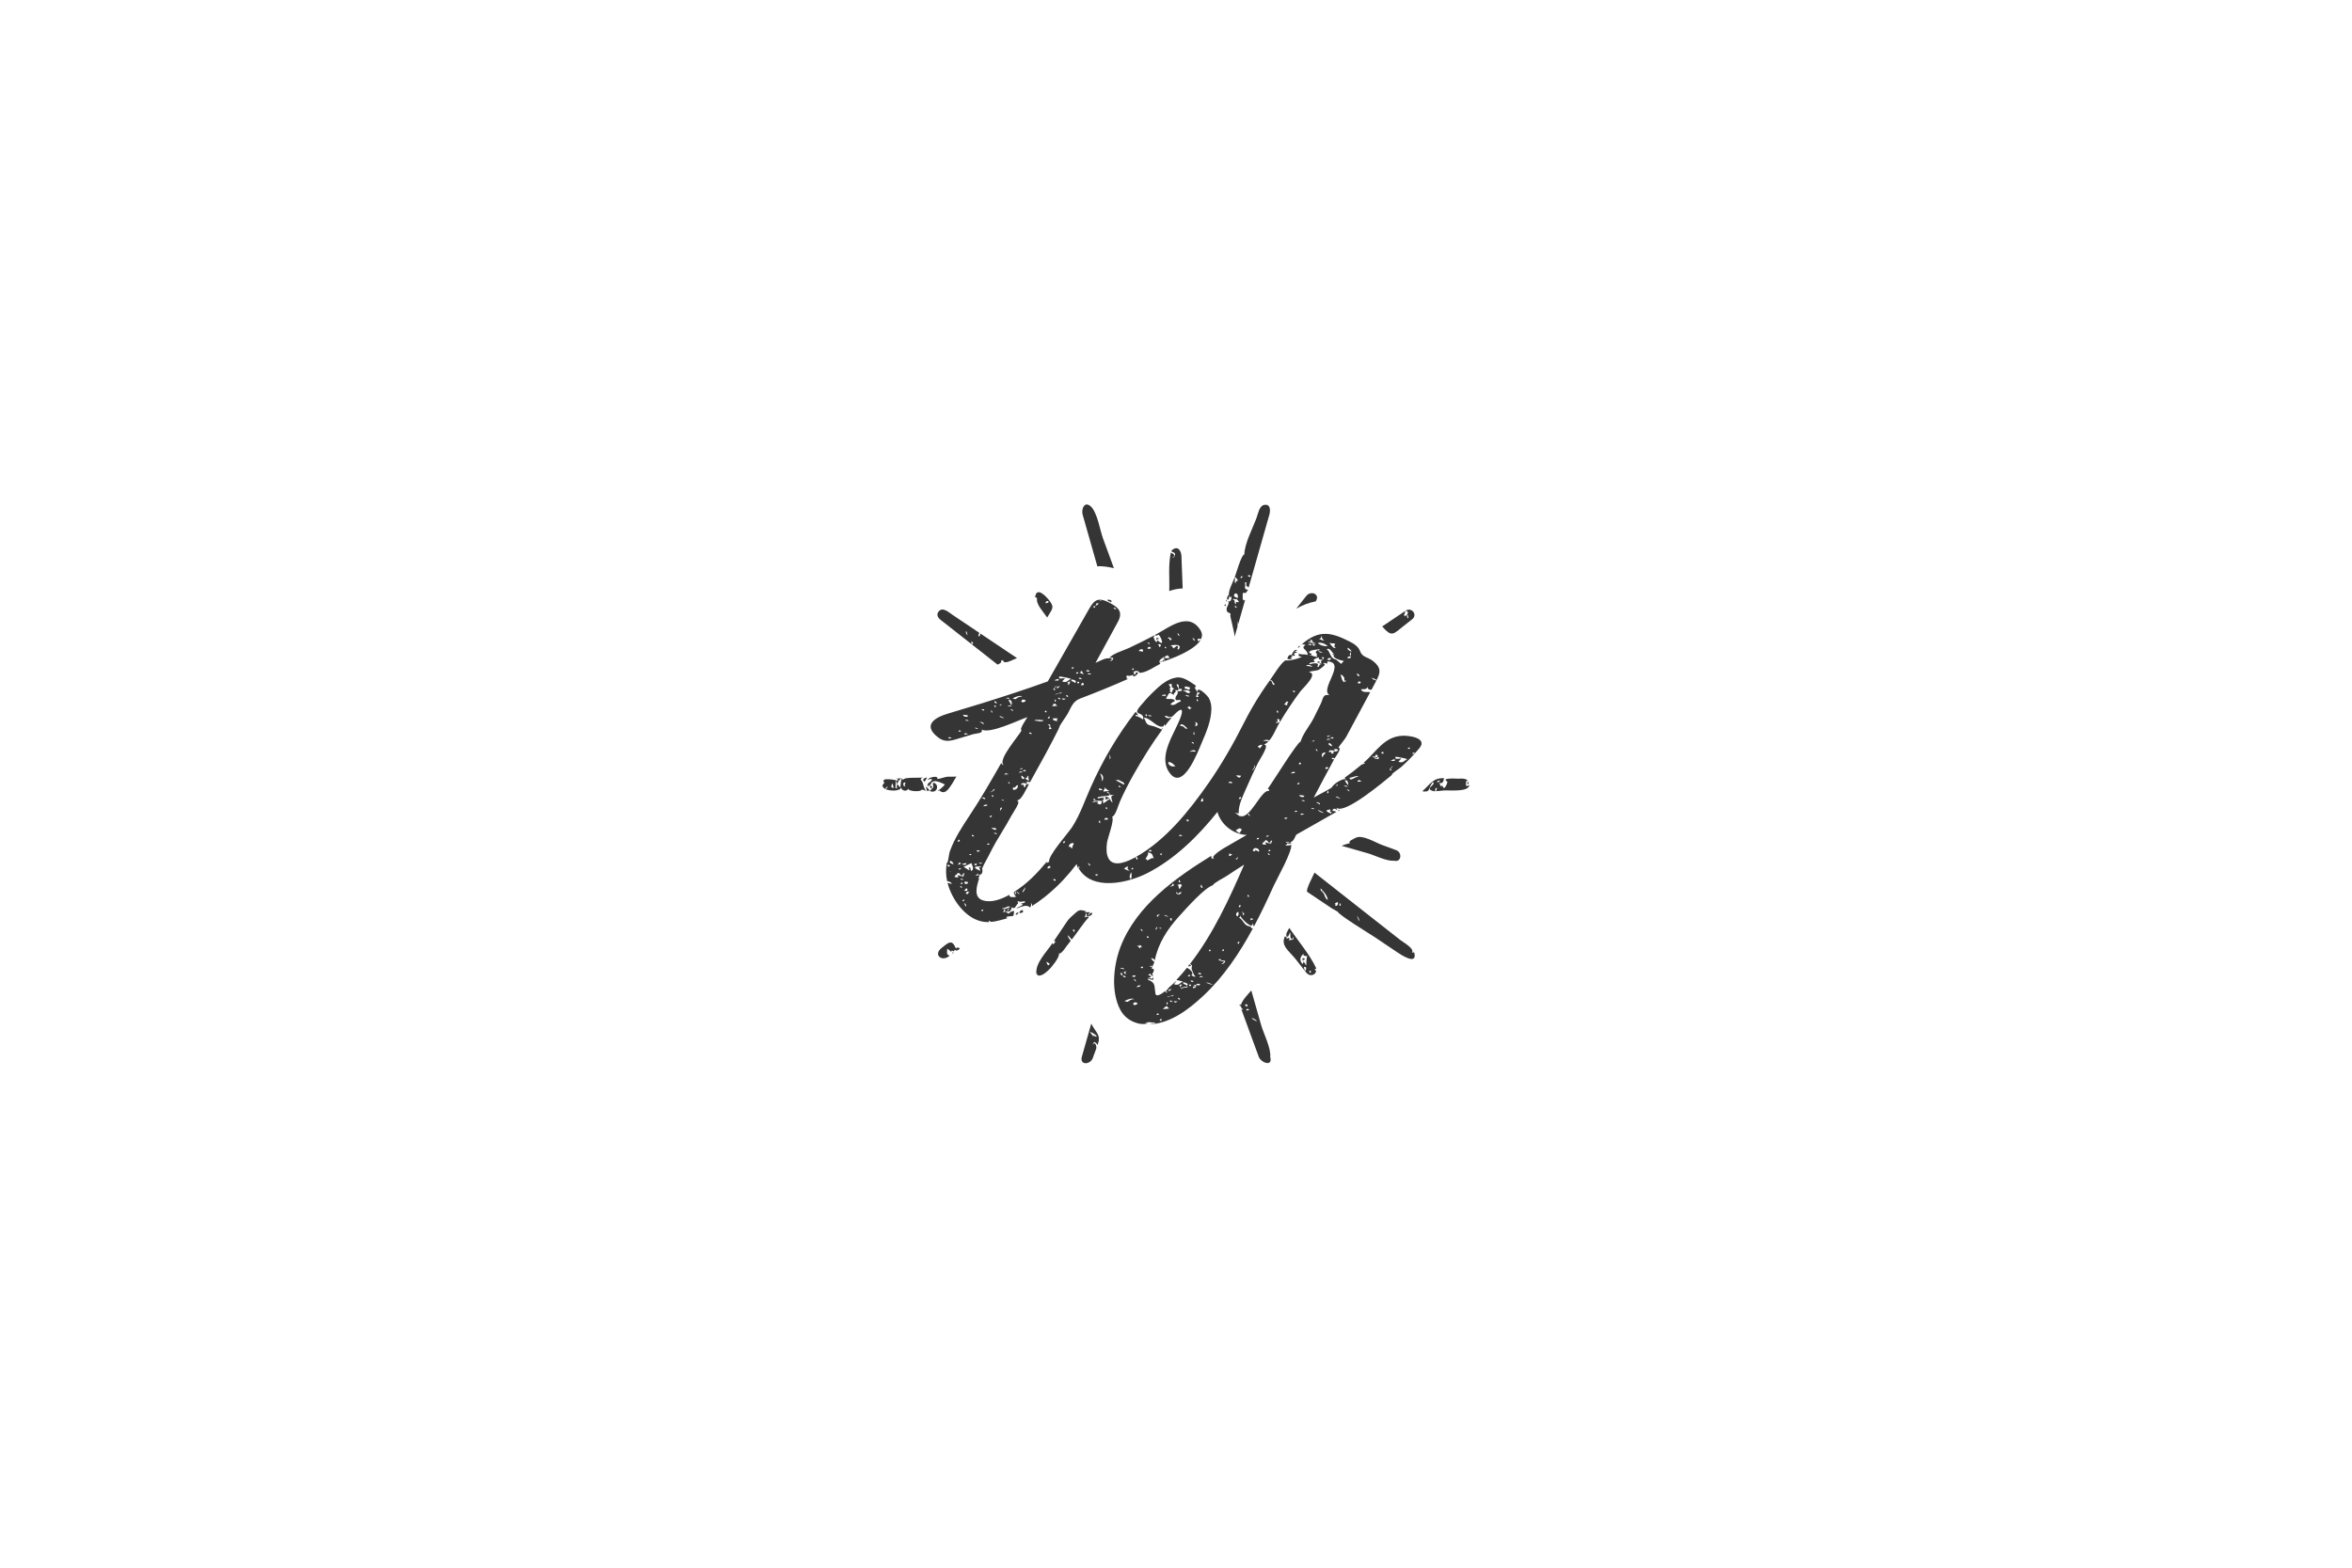 <?xml version="1.0" encoding="utf-8"?>
<!-- Generator: Adobe Illustrator 15.0.0, SVG Export Plug-In . SVG Version: 6.00 Build 0)  -->
<!DOCTYPE svg PUBLIC "-//W3C//DTD SVG 1.1//EN" "http://www.w3.org/Graphics/SVG/1.1/DTD/svg11.dtd">
<svg version="1.1" id="Layer_1" xmlns="http://www.w3.org/2000/svg" xmlns:xlink="http://www.w3.org/1999/xlink" x="0px" y="0px"
	 width="1200px" height="800px" viewBox="0 0 1200 800" enable-background="new 0 0 1200 800" xml:space="preserve">
<g>
	<g>
		<path fill="#353535" d="M717.012,311.754c-3.936,2.639-7.871,5.279-11.813,7.918c4.987,5.716,5.644,3.918,10.833-0.148
			c1.47-1.165,2.951-2.33,4.433-3.488c3.033-2.384-0.336-6.468-3.404-4.318c2.615-0.036,0.453,3.75-0.819,2.186
			C716.731,313.218,716.826,312.686,717.012,311.754C717.012,311.754,716.916,312.255,717.012,311.754z M718.576,315.26
			c-0.831,0.723-0.515-0.765-0.705-1.355C718.887,313.803,718.229,315.212,718.576,315.26z"/>
		<path fill="#353535" d="M671.271,306.881c2.509-3.74-2.479-5.728-4.831-2.736c-1.696,2.162-3.399,4.324-5.101,6.486
			C664.421,308.863,667.765,307.52,671.271,306.881C671.271,306.881,667.914,307.502,671.271,306.881z"/>
		<path fill="#353535" d="M720.338,486.117c1.631-1.936-4.299-5.167-6.008-6.511c-5.632-4.419-11.257-8.85-16.895-13.27
			c-8.923-7.018-17.846-14.022-26.768-21.034c-0.609,1.434-4.754,9.125-3.68,9.836c1.792,1.207,3.571,2.407,5.363,3.602
			c2.383,1.601,4.771,3.195,7.154,4.796c0.55,0.37,4.885,2.765,3.07,1.666c-0.501,1.122,16.918,11.753,18.508,12.822
			c4.049,2.711,8.104,5.435,12.152,8.152c1.439,0.968,10.201,6.796,8.302-0.174C721.145,486.039,720.738,486.081,720.338,486.117
			C720.606,485.795,720.785,486.319,720.338,486.117z M673.964,454.912c-0.077-0.544-0.154-1.075-0.238-1.619
			c1.559,1.602,3.463,3.614,3.733,5.954C675.529,458.479,676.138,455.373,673.964,454.912
			C674.132,454.088,676.006,455.337,673.964,454.912z M680.946,461.147c0.495-0.377,1.033-0.651,1.63-0.819
			C683.077,461.834,681.227,463.411,680.946,461.147C681.806,461.243,681.119,462.484,680.946,461.147z M683.979,462.223
			c-1.068,0.208-0.43-0.926-0.472-1.356C684.01,461.171,684.17,461.625,683.979,462.223
			C683.598,462.3,684.015,461.548,683.979,462.223z M692.358,467.37c-0.264-0.383,1.296,1.469,1.165,2.712
			C693.003,469.329,692.621,468.421,692.358,467.37z"/>
		<path fill="#353535" d="M748.019,401.05c-0.149-0.921-0.071-1.828,0.227-2.718c0.383,0.071,0.693,0.251,0.938,0.544
			c-0.316,0.311-0.555,0.669-0.697,1.087c1.481,0.859,0.907-2.383-1.321-2.461c-0.733-0.346-2.479-0.096-3.255-0.126
			c-1.522-0.06-8.981-0.543-5.404,1.565c-0.232,1.242-0.782,2.323-1.63,3.248c-0.574-0.269-0.883-0.723-0.938-1.35
			c-0.305,0.174-0.621,0.364-0.931,0.538c0.19-0.926-0.741-0.902-0.467-1.894c1.619,0.681,1.966-1.003,2.223-2.376
			c-5.549-0.209-6.97,2.95-11.079,6.658c1.32,0.311,3.202,0.305,3.362-1.051c0.036-0.244,1.75-3.84,2.05-3.596
			c1.742,1.458-4.313,3.165-0.275,4.427c0.524,0.597,5.255-0.168,6.038-0.192c3.207-0.131,12.409,0.943,12.869-2.801
			C749.238,400.972,748.676,401.133,748.019,401.05C747.81,400.668,748.956,401.313,748.019,401.05z M732.886,403.475
			c-0.311,0-0.621,0-0.938,0c0.572-0.328,0.124-1.619,1.165-1.361C733.034,402.572,732.957,403.026,732.886,403.475
			C732.886,403.475,732.809,402.854,732.886,403.475z M733.382,399.484c0.298-2.15-1.333-0.202,1.391-1.35
			C734.463,398.732,733.996,399.187,733.382,399.484C733.47,398.828,734.127,399.365,733.382,399.484z"/>
		<path fill="#353535" d="M559.975,533.303c1.965-5.352-0.687-5.912-3.208-10.936c-1.601,5.614-3.188,11.234-4.789,16.842
			c-1.284,4.521,4.3,4.162,5.548,0.765c0.585-1.589,1.17-3.178,1.75-4.76c0.441-1.188-0.693-4.104-1.589-2.18
			c-0.459-0.252,0.627-0.885,0.466-1.361C558.995,531.959,559.604,532.508,559.975,533.303
			C559.975,533.303,559.515,532.586,559.975,533.303z M558.153,529.242c-0.776-0.843-1.475-1.75-2.096-2.712
			c1.338,0.436,2.502,1.164,3.494,2.168C559.037,529.923,557.902,527.378,558.153,529.242
			C557.424,528.363,557.902,527.372,558.153,529.242z"/>
		<path fill="#353535" d="M469.962,403.2c0.525-0.599,1.958,0.25,2.699,0.501c-1.153-0.657-1.523-3.284-1.917-4.354
			c-0.466-1.255-2.114-1.762,0.287-2.532c-1.637,0.202-10.009-0.305-10.009,1.009c-0.299-0.107-0.609-0.191-0.932-0.274
			c-0.43,0.383-0.687,3.619-0.693,4.073c-1.098,0.119-0.573-1.506-1.863-1.087c0.705-1.673,1.159-2.819,2.771-3.314
			c-0.967-0.036-1.959,0.064-2.926,0.106c0.789,0.639,0.878-0.018,0.621,1.31c1.458-0.258-9.758-2.569-6.754,0.811
			c-0.902,0.873-1.798,1.906,0.382,3.136c0.28-0.585,0.729-1.016,1.332-1.271c-0.191,0.656-0.609,1.099-1.242,1.337
			c1.828,0.932,7.626,1.458,8.146-1.026c-0.173,2.066,3.034,2.502,3.488,0.807C463.542,404.029,469.837,404.023,469.962,403.2
			C470.243,402.895,469.932,403.331,469.962,403.2z M454.5,401.879c0.168-0.787,0.472-1.51,0.938-2.167
			c0.149,0.817,0.311,1.63,0.472,2.449C455.098,402.256,455.277,401.402,454.5,401.879
			C454.512,400.804,455.408,401.324,454.5,401.879z M456.83,402.161c0.083-1.267,0.155-2.532,0.233-3.8
			c0.937,1.058,0.137,3.089,0.699,4.337C457.6,402.279,457.29,402.101,456.83,402.161C456.83,402.161,457.57,401.85,456.83,402.161z
			 M460.801,399.448c0.388,0.126,0.699,0.036,0.926-0.274c0.777,0.681-0.878,1.386,0.227,1.906
			C460.801,401.879,460.867,399.963,460.801,399.448C461.159,399.425,460.915,400.352,460.801,399.448z"/>
		<path fill="#353535" d="M638.418,505.432c-1.397,1.814-7.847,7.75-4.198,9.608c-0.328,0.328-0.639,0.28-0.938-0.149
			c1.84,5.017,2.813,7.675,4.729,12.912c1.397,3.792,2.795,7.59,4.175,11.382c1.2,3.268,7.34,5.315,5.883,0.181
			c0.501-4.433-3.417-12.005-4.623-16.245C641.774,517.226,640.09,511.325,638.418,505.432
			C636.674,507.7,638.418,505.432,638.418,505.432z M635.157,513.147c0.358-1.171,1.779-0.683,1.158,0.53
			C636.006,513.403,635.456,513.422,635.157,513.147z M635.851,515.584c0.023-1.189,0.943-0.58,1.403-0.544
			C637.224,515.727,636.471,515.572,635.851,515.584z M638.328,519.883c1.123-0.842,2.156,0.741,3.034,1.087
			C640.425,521.472,639.224,519.549,638.328,519.883z"/>
		<path fill="#353535" d="M485.765,399.986c0.759-1.242,1.481-2.514,2.215-3.773c-0.346,0.232-3.081,0.082-4.126,0.124
			c-2.037,0.078-4.091,1.178-5.745,1.189c1.254-1.899-4.276-1.153-4.975,0.566c0.711-0.482,1.487-0.662,2.33-0.543
			c-0.024,1.811-2.962,1.756-2.096,3.792c0.465-0.197,0.699-0.562,0.699-1.087c0.681,1.046,0.322,3.22,1.624,1.087
			c-0.37-0.316-0.752-0.316-1.159,0c0.693-4.891,5.519-1.81,7.453-1.087c0.144,0.64-3.201,3.124-3.583,3.428
			c0.382,0.108,0.598-0.06,0.645-0.482C481.96,405.917,483.835,402.906,485.765,399.986
			C485.98,399.641,484.899,401.307,485.765,399.986z"/>
		<path fill="#353535" d="M471.736,398.912c0.466-0.693,0.884-1.41,1.242-2.169C471.724,396.869,470.016,397.873,471.736,398.912
			C471.903,398.039,471.33,398.66,471.736,398.912z"/>
		<path fill="#353535" d="M691.654,427.554c-0.957,0.573-4.838,1.935-2.323,2.998c0.77-0.979-4.08,0.682-4.79,1.093
			c4.438,1.261,8.868,2.521,13.312,3.781c3.523,1.009,9.616,4.156,13.306,3.786c3.858,1.099,4.421-4.192,1.184-5.375
			c-2.431-0.896-4.862-1.786-7.286-2.682C701.698,429.925,694.938,425.714,691.654,427.554
			C691.6,427.584,691.75,427.506,691.654,427.554z"/>
		<path fill="#353535" d="M473.002,403.719c0.705-0.591,1.17-0.227,1.409,0.054c0.191-0.441-1.648-2.06-1.983-2.431
			C472.303,401.683,472.966,403.623,473.002,403.719C473.259,403.498,473.002,403.719,473.002,403.719z"/>
		<path fill="#353535" d="M475.092,402.649c0.095,1.278-0.668-0.202-0.465,1.13c3.756,1.266,4.646-3.572,1.767-4.331
			C474.925,399.843,477.535,401.557,475.092,402.649C475.11,402.817,476.299,402.113,475.092,402.649z"/>
		<path fill="#353535" d="M632.822,513.147c0.389,0.022,0.341-0.216-0.149-0.711C631.705,513.512,633.986,513.875,632.822,513.147
			C632.822,513.147,633.27,513.422,632.822,513.147z"/>
		<path fill="#353535" d="M508.954,339.147c1.266-0.411,3.04-1.6,0.884-2.801c0.06,0.288,1.595,1.41,1.864,0.264
			c0.167,3.087,4.873,0.012,7.179-0.776c-6.217-4.175-12.434-8.337-18.651-12.512c-0.107,0.603-0.34,1.152-0.699,1.648
			c-0.508-0.752-0.418-1.403,0.263-1.94c-4.593-3.083-9.198-6.176-13.796-9.257c-1.792-1.195-5.154-4.384-7.149-1.636
			c-1.785,2.46,1.033,4.163,2.598,5.398C490.62,324.738,499.793,331.946,508.954,339.147
			C509.576,338.951,508.954,339.147,508.954,339.147z M495.631,327.139c0.304,0.364,0.621,0.729,0.931,1.087
			C495.183,329.671,495.744,327.497,495.631,327.139C496.222,327.174,495.631,327.139,495.631,327.139z M492.83,322.265
			c0.907-0.144,0.202,1.576,0.937,1.624C493.332,324.6,492.567,322.438,492.83,322.265z"/>
		<path fill="#353535" d="M664.481,489.03c0.04,0.114,0.178,1.41,0.429,1.363c0.132-0.849,0.437-1.039,0.925-0.538
			C665.747,489.085,665.292,488.811,664.481,489.03C664.481,489.03,664.874,489.139,664.481,489.03z"/>
		<path fill="#353535" d="M529.116,305.208c-0.669,3.159,3.117,6.875,5.154,9.914c2.49-4.383,4.037-4.945,1.009-8.791
			c-1.278-1.624-6.402-7.43-7.155-1.606C528.454,304.886,528.782,305.042,529.116,305.208
			C529.009,305.686,528.937,304.677,529.116,305.208z M534.981,306.839c0.107,1.117-1.081,0.716-1.625,1.075
			C533.476,306.887,534.265,306.457,534.981,306.839z"/>
		<path fill="#353535" d="M670.495,494.723c0.369-0.161,0.739-0.316,1.116-0.478c-3.404-7.28-9.305-14.017-13.808-20.729
			c-0.723,1.451-2.091,2.914-1.313,4.682c0.71,0.424,0.483-1.768,0.71-0.269c0.4-0.687,0.711-1.409,0.926-2.168
			c0.634,1.045-0.311,2.725,0.938,3.523c0.496-0.305,0.651-0.765,0.46-1.355c1.421,2.042-1.29,1.672-2.103,1.894
			c0.586-0.454,0.634-0.872,0.149-1.278c-0.328,0.222-0.692,0.376-1.08,0.472c-0.467-1.229,0.514,0.012-0.854-1.26
			c-2.502,4.813,2.239,7.656,5.417,11.705c1.755,2.234,3.513,4.467,5.267,6.707C669.259,499.906,673.267,495.331,670.495,494.723
			C670.764,494.466,671.24,494.891,670.495,494.723z M666.069,495.535c-0.287-0.019-1.152-2.126-0.574-2.126
			C667.036,493.415,666.26,494.74,666.069,495.535C665.341,495.481,666.207,494.973,666.069,495.535z M666.528,492.83
			c-0.459-0.717-0.926-1.445-1.391-2.162c-0.203,0.437-0.359,0.883-0.466,1.355c-2.245-2.114-0.932-4.485,0.704-5.411
			c-1.325,1.23,1.159,1.309,1.601,1.326C666.528,488.828,666.409,492.166,666.528,492.83
			C666.021,492.166,666.361,491.903,666.528,492.83z M668.638,496.616c-0.765-0.55-0.944-1.063,0-1.35
			C668.876,495.714,668.876,496.162,668.638,496.616C668.393,496.448,668.661,495.947,668.638,496.616z"/>
		<path fill="#353535" d="M485.866,486.78c0.466-0.867,0.729,0.566,0.395-1.273C486.129,485.925,485.998,486.361,485.866,486.78
			C485.866,486.78,485.938,486.283,485.866,486.78z"/>
		<path fill="#353535" d="M487.658,484.146c-1.804-5.41-4.181-2.807-7.25-0.394c-4.467,3.511,0.263,7.369,4.079,3.953
			c-1.911-0.74-1.152-1.505-1.254-3.56c0.807,0.412,1.5,0.956,2.096,1.631c0.12-1.846,1.613,0.884,1.637-1.081
			c1.661,0.646,1.087,0.495,2.795-0.525C488.983,483.311,488.291,483.311,487.658,484.146
			C487.359,483.256,487.986,483.118,487.658,484.146z"/>
		<path fill="#353535" d="M603.403,300.281c-0.209-5.5-0.412-10.988-0.627-16.477c-0.071-2.132-1.338-5.261-4.126-3.571
			c-2.054,1.248-0.256,1.475,0.161,1.672c1.589,0.747,0.269,3.058-0.717,2.46c2.581-0.741,0.012-2.007-0.705-2.389
			c-1.433,6.08-0.597,13.39-0.842,19.648C598.74,300.813,601.068,300.365,603.403,300.281
			C603.403,300.281,601.044,300.365,603.403,300.281z"/>
		<path fill="#353535" d="M546.806,479.476c2.926-3.739,5.686-8.151,8.851-11.567c-0.825-0.222-1.601-0.132-2.329,0.274
			c0.382-0.938,0.615-1.093,0.705-2.162c0.543,0.346,0.621,0.801,0.233,1.35c1.045,0.334,3.135,0,2.974-1.546
			c-0.818-0.198-2.096,1.032-1.57,1.325c-1.111-0.627,0.328-1.045,0.43-1.607c-1.272-0.34-4.27,0.652-1.732-0.471
			c-4.037-1.184-3.906-0.693-7.131,2.126c-1.636,1.415-2.233,2.145-3.386,3.852c-2.048,3.063-4.103,6.127-6.157,9.186
			c1.792-0.346-0.292,1.738-0.502,1.898c0.227-0.352,0.149-0.62-0.227-0.813c-3.117,4.641-8.958,10.314-8.158,15.702
			c-0.119,0,0.896,0.274,0.932,0.274c-0.239-0.024-0.466,0.023-0.681,0.137c3.243,2.807,12.398-9.334,11.162-10.97
			c1.045,0.883,3.583-3.166,3.923-3.608c0.699-0.895,1.403-1.785,2.102-2.675c0.191-0.245-1.618-1.708-1.361-2.921
			C545.563,477.959,546.203,478.693,546.806,479.476C546.806,479.476,546.137,478.592,546.806,479.476z M548.203,474.411
			c0,0.448,0,0.896,0,1.35c-0.304-0.37-0.615-0.723-0.931-1.081C547.522,474.405,547.833,474.315,548.203,474.411
			C548.203,474.411,547.857,474.453,548.203,474.411z M534.861,492.692c-0.549-0.509-0.86-1.142-0.931-1.9
			c0.221,0.078,1.535,0.879,1.63,1.081C535.381,492.196,535.148,492.472,534.861,492.692
			C534.3,492.352,534.885,492.172,534.861,492.692z"/>
		<path fill="#353535" d="M625.99,306.559c-0.144-0.681-0.281-0.692-0.4-0.018C625.243,307.228,625.381,307.228,625.99,306.559
			C625.871,306.439,625.805,306.863,625.99,306.559z"/>
		<path fill="#353535" d="M626.707,303.5c-0.191,0.562-1.445,2.521-0.019,2.521C627.166,305.19,627.179,304.349,626.707,303.5
			C626.707,303.5,627.035,304.409,626.707,303.5z"/>
		<path fill="#353535" d="M624.963,308.255c0.119,0.584-0.878,0.705,0.328,1.015C625.519,308.863,625.41,308.529,624.963,308.255
			C624.963,308.255,625.285,308.637,624.963,308.255z"/>
		<path fill="#353535" d="M559.879,289.024c3.04-0.274,5.518,0.334,8.444,0.908c-1.869-5.088-3.726-10.177-5.596-15.259
			c-1.493-4.079-2.89-13.449-6.39-16.405c-3.165-2.676-4.706,1.756-3.989,4.276c0.848,2.986,1.696,5.959,2.544,8.946
			C556.553,277.336,558.212,283.184,559.879,289.024C560.554,288.964,559.879,289.024,559.879,289.024z"/>
		<path fill="#353535" d="M627.388,304.934c1.666-2.03,0.878,3.416-0.938,1.625c1.171,1.302-0.538,2.854-0.621,4.073
			c-0.18,3.033,2.317,1.159,2.018,3.512c-0.071-0.186-0.148-0.364-0.226-0.544c-0.239,0.114,2.322,9.58,2.305,11.294
			c0.478-1.666,0.949-3.32,1.421-4.987c0.012-0.041,0.18-2.998,0.239-2.789c0.347,0.083-0.155,0.908,0.203,1.23
			c1.17-4.108,2.341-8.206,3.5-12.314c-1.637,1.517-1.326-2.257-1.147-3.53c2.072,0.448,1.816-0.531,2.616-1.63
			c-1.361,0.108-1.833-0.592-1.427-2.072c-0.496-3.369,0.639-0.43,1.134-1.72c-1.284,0.955-0.573,2.167,0.615,2.669
			c3.5-12.333,7.012-24.665,10.522-36.992c0.598-2.114,0.771-5.805-2.711-5.088c-2.371,0.49-3.069,4.605-3.738,6.438
			c-2.126,5.792-6.08,12.995-6.307,18.902c-1.35-0.322-4.252,9.89-4.892,11.634c1.045-0.138,0.938,1.015,1.858,1.63
			c-0.896-0.06-1.351,0.394-1.397,1.35c-0.944-0.215,0.071-2.198-0.461-2.974C629.125,296.913,625.757,302.808,627.388,304.934
			C627.579,304.707,626.784,304.151,627.388,304.934z M637.862,293.563c0,0.365,0,0.729,0,1.082
			c-0.472-0.831-1.075,0.148-1.164-1.082C637.093,293.563,637.475,293.563,637.862,293.563L637.862,293.563z M631.347,310.619
			c-0.311-0.979-1.779-0.238-1.17-1.624C631.097,309.98,630.786,309.556,631.347,310.619
			C631.036,309.622,631.347,310.619,631.347,310.619z M633.909,294.106c0.197,0.867-0.771,0.376-0.698,1.087
			C632.589,294.871,633.187,293.748,633.909,294.106z M629.955,302.771c1.899,0.066,1.571,1.153,1.631,2.437
			C630.152,304.527,628.958,304.773,629.955,302.771C630.78,302.795,629.615,303.452,629.955,302.771z M630.606,305.542
			c0.633,0.376,1.11,0.896,1.439,1.565c-0.52,0.813-1.846-1.015-1.397,1.075c-1.326,0.208-0.155-3.051-1.63-1.899
			C629.376,304.689,630.236,306.541,630.606,305.542C630.744,305.722,630.284,306.439,630.606,305.542z"/>
	</g>
	<g>
		<path fill="#353535" d="M519.71,465.746c-1.523-0.299-0.962,0.782-1.702,0.759C518.88,467.334,519.334,466.206,519.71,465.746
			C518.916,465.59,519.585,465.895,519.71,465.746z"/>
		<path fill="#353535" d="M672.065,342.421C672.186,342.529,672.506,342.421,672.065,342.421
			C672.096,342.445,672.154,342.421,672.065,342.421z"/>
		<path fill="#353535" d="M586.365,522.75c0.239-0.006,0.466,0,0.699-0.013C586.658,522.613,586.473,522.642,586.365,522.75z"/>
		<path fill="#353535" d="M521.699,464.42c-1.069,0.101-1.595,0.621-1.559,1.559C521.86,465.878,522.386,465.357,521.699,464.42
			C520.767,464.945,521.956,464.652,521.699,464.42z"/>
		<path fill="#353535" d="M607.662,492.948c-0.52-1.116-1.016-1.045-1.493,0.204C606.67,493.08,607.166,493.015,607.662,492.948
			C607.65,492.536,607.137,492.984,607.662,492.948z"/>
		<path fill="#353535" d="M563.343,406.616c-0.114,0.118-0.054,0.25,0.197,0.34C563.569,406.824,563.516,406.712,563.343,406.616z"
			/>
		<path fill="#353535" d="M566.807,307.478c0.717-0.896,0.149-1.397-1.702-1.517C565.104,307.382,566.239,306.415,566.807,307.478
			C567.111,307.454,566.514,306.935,566.807,307.478z"/>
		<path fill="#353535" d="M672.065,338.08c0.37,0.155,0.74,0.208,1.134,0.185c0-0.25,0-0.502,0-0.747
			C672.632,337.392,672.257,337.583,672.065,338.08C672.436,338.139,672.31,337.804,672.065,338.08z"/>
		<path fill="#353535" d="M564.042,408.149c0.621-0.34,1.29-0.591,1.982-0.751c-0.549-0.508-1.206-0.782-1.97-0.843
			c-0.209,0.741-0.09,1.027,0.358,0.884C564.149,407.643,563.624,407.972,564.042,408.149
			C564.507,408.348,563.886,408.091,564.042,408.149z"/>
		<path fill="#353535" d="M664.104,328.87c-0.174,0.155-0.353,0.299-0.526,0.455C663.872,329.318,664.081,329.193,664.104,328.87z"
			/>
		<path fill="#353535" d="M590.36,326.559c0.269-0.603,0.64-0.734,1.129-0.381c-0.394-0.634-0.967-0.825-1.696-0.556
			C590.57,325.537,589.584,326.642,590.36,326.559C590.498,326.332,589.572,326.642,590.36,326.559z"/>
		<path fill="#353535" d="M619.188,435.986c-0.061,0.036-0.12,0.072-0.168,0.103C619.068,436.106,619.128,436.082,619.188,435.986z"
			/>
		<path fill="#353535" d="M638.299,473.677c0.466-1.094-1.123-0.705-2.39-1.528c-1.146-0.753-1.636-2.132-2.627-3.028
			c-2.526-2.293-0.071,0.09-0.657-2.055c0.633,1.66,6.856,8.099,6.521,3.78c0.227,0.669,0.418,1.351,0.562,2.048
			c3.644-6.808,6.952-13.789,10.111-20.83c1.271-2.843,10.344-18.985,8.797-21.183c0.466,0.663-2.712,0.555-2.724,0.687
			c-0.43-0.264,1.522-0.634,0.567-1.32c0.74,0.245,1.493,0.311,2.264,0.186c0.185-0.376,0-0.568-0.562-0.574
			c1.971-0.728,2.013-1.684,3.201-3.929c2.341-1.309,4.693-2.628,7.018-3.966c4.473-2.557,8.976-5.083,13.442-7.662
			c-1.229-0.574-0.668-0.328-2.102-0.49c0.46-1.051,0.896-1.618,2.27-0.573c0.789-0.149-0.335-0.508,0-0.942
			c4.229,3.296,24.21-13.6,28.188-16.842c-0.699-0.467,3.625-3.053,4.807-4.116c3.333-3.033,6.038-5.762,9.162-9.5
			c4.443-5.333-5.256-6.522-8.541-6.391c-9.37,0.37-13.395,8.199-19.965,13.896c2.09-0.388-0.465,0.789-0.943,0.837
			c-2.865,2.419-5.828,4.705-8.88,6.873c0.437-0.071,0.674,0.103,0.717,0.509c-1.972-0.229-6.396,2.633-7.102,4.347
			c-2.628,1.708-6.265,3.405-9.161,5.106c3.452-6.594,6.964-13.139,10.476-19.69c-0.741,0.353-1.184,0.173-1.314-0.525
			c0.515-0.143,1.004-0.065,1.469,0.228c0.3-0.544,4.08-5.472,1.936-5.508c0.166-0.482,3.285-4.204,3.941-5.41
			c1.811-3.368,3.62-6.725,5.43-10.093c2.322-4.306,5.13-9.562,6.85-12.745c-1.387-0.495-3.858,0.591-4.713-1.57
			c1.159-0.018,2.891,0.292,3.41-1.129c0.155,1.141,0.824,1.588,2.019,1.361c0.831-1.589,1.679-3.165,2.51-4.753
			c-1.077-0.036-1.918-0.478-2.545-1.333c0.943,0.24,1.815,0.64,2.616,1.195c2.149-4.132,2.197-6.415-1.643-9.568
			c-2.718-2.239-5.639-1.94-6.749-5.07c-0.854-2.413-3.124-3.888-5.298-4.993c-9.364-4.766-15.753-6.217-24.378,1.295
			c0.419,0.186,1.422,0.282,1.816,0.305c-2.915,2.246,0.967,1.936,1.135,5.291c-1.04-0.705-2.927,0.018-4.54-0.758
			c-0.394,1.105,0.079,1.601,1.421,1.511c-0.272,0.752-7.1,2.437-7.942,1.888c-1.935,0.084-6.915,8.343-8.218,10.128
			c1.529-0.346,1.303,1.708,2.545,1.953c-0.311,0.084-0.502,0.274-0.573,0.574c-1.326-0.598-0.413-2.038-2.055-2.402
			c-1.47,2.025-2.891,4.08-4.265,6.158c-3.356,5.118-6.39,10.415-9.137,15.886c-5.333,10.558-11.245,20.866-18.036,30.601
			c-9.746,13.951-21.685,28.888-36.775,37.397c0.818,0.293,0.979,0.789,0.478,1.499c-0.514-0.358-0.711-0.83-0.592-1.433
			c-3.428,1.917-11.281,5.858-13.993,0.723c-1.236-2.335-1.075-5.328-0.788-7.865c0.292-2.502,4.013-11.885,2.604-13.33
			c1.851-0.604,3.058-5.667,4.073-7.938c2.091-4.669,4.425-9.232,6.934-13.694c4.467-7.841,9.214-15.563,14.554-22.849
			c-1.78-0.765-3.912-1.797-5.734-2.102c-2.926-0.484-2.449-2.532-3.655-4.032c3.458-0.078,6.993,5.87,10.218,4.336
			c-0.155,0.519-0.006-1.99,0.627-0.168c1.111-1.458,2.257-2.902,3.464-4.282c-1.302,0.472-2.371,0.64-3.523-0.453
			c0.119-0.933,1.839,0.232,2.09,0.227c1.732-0.036,1.41,0.096,3.339-1.834c3.045-3.039,3.995-2.161,2.77,1.47
			c-2.884,8.535-12.105,19.964-5.876,28.762c6.922,9.776,14.471-10.583,16.591-15.51c2.27-5.255,4.7-11.072,4.807-16.882
			c0.036-2.062-0.358-4.098-1.403-5.884c-0.399-0.699-5.763-6.527-5.864-2.813c-0.358-0.89-0.83-1.702-1.428-2.449
			c1.679,0.108-0.167-0.823,0.933-0.751c-2.861-1.876-6.379-4.754-10.009-4.264c-4.76,0.645-8.731,4.323-12.04,7.518
			c-2.365,2.3-4.479,4.653-6.594,7.203c-4.347,5.255,2.335,2.191,1.613,6.718c-1.445-0.901-2.257-1.498-3.965-1.887
			c0.322-1.684,3.016,1.708,0.144-2.09c-9.269,11.842-16.973,25.095-23.064,38.818c-3.088,6.945-5.292,13.7-9.425,20.12
			c-1.994,3.101-12.72,14.955-11.627,17.75c-1.147-0.168-1.224,1.552-1.2-0.187c-5.244,6.225-10.069,11.271-17.033,15.678
			c0.406,0,0.274,1.959,1.487,2.072c-0.143,0.395-4.354,0.878-3.47-0.896c-3.911,2.187-9.078,4.313-13.616,2.915
			c-5.041-1.559-3.093-7.543-1.899-11.27c-0.263-0.16-0.478-0.126-0.669,0.096c-0.006-0.006,1.194-1.653,1.206-1.701
			c-0.466,0.37-0.782,0.286-0.919-0.246c1.493,0.233,2.162-0.65,2.03-2.646c-0.991,0.257,2.234-5.112,3.094-6.845
			c1.218-2.477,2.497-4.867,3.822-7.208c1.672-2.938,3.536-5.751,5.208-8.677c0.926-1.619,1.839-3.243,2.748-4.867
			c0.657-1.177,4.992-7.502,2.962-7.089c0.227-0.239,0.227-0.49,0-0.759c1.809,0.627,5.004-6.497,5.913-8.152
			c-0.622,0.048-1.23,0.155-1.834,0.328c0.651-0.8-0.185,2.264-0.675,1.028c-0.717-0.956,0.944-1.017-1.421-0.95
			c-0.353-1.528,2.396-0.705,3.117-0.562c-0.101-0.454-0.381-0.704-0.848-0.765c0.71-0.322,1.445-0.311,2.174,0.013
			c0.848-1.565,1.714-3.118,2.568-4.677c1.84-3.326,3.673-6.659,5.507-9.991c0.979-1.779,7.208-13.538,6.927-13.574
			c0.06-0.723,3.583-5.543,4.264-6.791c1.917-3.5,2.598-6.276,6.438-7.728c8.32-3.153,16.555-6.521,24.689-10.128
			c-1.535,0.46-0.991-0.4-1.134-1.612c1.188,0.358,2.329,0.227,3.404-0.37c-0.071,0.316-0.036,0.621,0.119,0.919
			c1.171-0.239,1.983-0.932,2.431-2.061c-0.472-0.096-0.938-0.096-1.416,0c0.274,0.329,0.274,0.639,0,0.949
			c-1.744,0.078,0.077-1.105-1.135-1.129c0.8-0.883,3.201-0.793,3.117,0.371c3.393,0.065,7.764-3.166,10.726-4.64
			c-1.606-2.18,1.589-2.807,1.762-3.667c0.239,0.329,0.155,0.597-0.251,0.813c0.329-1.654,0.723,1.834,0.532,1.26
			c-0.573,0.024-0.764-0.221-0.573-0.753c-0.394,0.508-0.394,1.004,0,1.512c0.083,0-1.935-0.759-1.374,0.06
			c0.096,0.144,25.668-7.638,20.461-16.227c-6.164-10.159-16.4-1.271-23.495,2.442c0.668,0.299,1.29,0.21,1.863-0.25
			c0.783-0.418,4.157,7.19-0.274,2.843c-0.251,0.28-0.442,0.591-0.58,0.937c-0.979-0.525-1.081-1.66-1.696-2.837
			c0.538,0.078,0.723-0.13,0.556-0.621c-4.205,2.198-8.445,4.312-12.727,6.336c-2.598,1.229-9.155,3.183-10.183,5.25
			c0.657-0.287,1.326-0.287,1.989,0c-0.173,1.075-0.836,1.588-1.989,1.505c0.627-0.186,1.105-0.568,1.421-1.129
			c-3.165-1.021-5.59,0.841-8.504,2.06c3.804-6.958,7.614-13.921,11.395-20.896c3.045-5.632-0.371-7.83-5.017-10.141
			c-6.085-3.005-7.656-0.024-10.546,5.04c-4.313,7.58-8.63,15.158-12.948,22.742c-2.413,4.234-4.826,8.475-7.238,12.715
			c-5.59,2.018-11.228,3.954-16.872,5.822c-11.245,3.728-22.581,7.203-33.952,10.577c-6.7,1.978-13.306,5.83-5.208,12.135
			c3.129,2.444,5.817,2.008,9.4,0.957c2.742-0.813,5.483-1.631,8.206-2.449c2.079-0.626,5.758-0.424,4.617-2.49
			c4.276,2.43,18.664-4.737,23.411-6.301c-0.603,1.057-4.366,6.426-2.98,6.677c-0.8,2.269-12.637,15.252-9.089,17.75
			c-0.651-0.061-1.075-0.419-1.266-1.088c-5.172,9.048-10.273,18.001-16.042,26.666c-3.858,5.794-7.74,11.73-10.141,18.299
			c-0.705,1.935-0.896,6.563-1.612,5.979c-0.538,3.129-0.502,6.349,0.179,9.454c0.692-0.437,4.85,2.37,0.179,0.781
			c2.407,9.389,10.738,20.641,21.309,20.043c-0.878-1.492,0.525-0.251,0.525-0.328c0,0.914,7.877-1.338,8.761-1.643
			c-2.103-1.087,2.221-0.931,3.04-1.171c0.024-0.006,0.406-2.801,0.382-2.4c-0.562-0.46-2.867,0.83-2.825,1.325
			c-0.991-0.561-1.069-1.546-3.123-0.759c0.513-0.364,0.8-0.865,0.848-1.51c0.645,0.173,0.741,0.495,0.287,0.943
			c3.022,0.561,2.951-0.042,3.691-2.078c1.505,1.647,2.049-1.184,3.124-1.888c0.173-0.699-1.01-1.277,0.567-1.128
			c-0.035,0.322-0.214,0.447-0.567,0.37c-0.024-0.084,2.86-0.138,3.398-0.37c0.753,1.021-1.666,0.985-1.988,1.319
			c0.292,0.245,0.579,0.245,0.854,0c0.478,1.063-2.795,1.601-3.124,2.455c1.929-0.688,5.273-2.467,6.862-0.604
			c0.692-0.418,0.8-1.613,0.525-2.413c1.194,1.995,0.466,0.37,0.567,1.721c4.461-2.837,8.618-6.164,12.44-9.813
			c2.455-2.336,4.778-4.82,6.958-7.399c1.153-1.374,2.275-2.777,3.356-4.211c0.651,2.323,1.009,2.657,1.069,1.004
			c0.944,0.794-0.024,1.229-0.125,0.997c6.874,12.082,25.489,7.548,35.206,2.58c14.082-7.215,25.918-18.943,35.707-31.187
			c1.727,6.479,8.235,11.538,14.948,11.729c-3.978,2.282-7.955,4.563-11.896,6.893c-0.131,0.083-7.482,4.521-4.532,5.178
			c-1.081-0.245-1.75,0.615-1.643-1.434c-18.102,11.187-38.09,25.287-46.26,46.285c-3.679,9.466-5.112,22.979-0.179,32.314
			c2.018,3.852,5.673,6.3,9.901,7.125c2.64,0.508,6.343-0.675,3.022-0.209c0.442-1.165,4.414-0.258,5.101-0.18
			c-0.64,0.747-2.365,0.036-2.365,0.675c10.308-0.801,19.302-7.638,26.778-14.638c10.439-9.771,18.466-21.847,25.227-34.352
			C638.932,473.712,638.621,473.694,638.299,473.677C638.4,473.432,638.746,473.61,638.299,473.677z M721.705,383.975
			c0.132,0.592-0.25,0.843-1.121,0.747C720.612,384.244,720.989,383.992,721.705,383.975z M719.436,381.52
			c-0.012,0.503-0.638,0.896-1.128,0.563C718.218,381.58,718.694,381.467,719.436,381.52z M712.342,386.048
			c1.863,0.597,3.84,0.687,5.685,1.326c-1.624,0.716-2.197,2.334-4.538,1.325c2.52-2.735,1.254-1.201-1.421-1.518
			C711.768,386.729,711.863,386.353,712.342,386.048C714.067,386.597,712.139,386.436,712.342,386.048z M711.779,387.374
			c0.372,1.475-1.814,0.823-2.269,0.752C710.228,387.738,710.979,387.48,711.779,387.374
			C711.953,388.055,710.598,387.338,711.779,387.374z M710.646,390.771c-0.264,0.675-0.74,1.188-1.417,1.512
			c0.432,0.094,0.717,0.346,0.856,0.758C707.575,393.292,710.31,391.111,710.646,390.771
			C710.8,390.951,710.119,391.304,710.646,390.771z M705.82,383.778c0,0.322,0,0.633,0,0.943c0.07-0.013-1.237-0.478-1.129-0.371
			C704.816,383.778,705.188,383.588,705.82,383.778C705.82,383.778,705.08,383.73,705.82,383.778z M703.274,387.374
			c-0.812-0.013-1.563-0.192-2.274-0.574c0.46-0.501,1.918,0.908,1.702-0.562C703.544,386.358,703.735,386.734,703.274,387.374
			C702.213,387.38,703.735,387.063,703.274,387.374z M701.561,386.238c0.186-1.295,0.652-1.481,1.393-0.561
			c-0.012,1.313-2.698,0.973-2.802,0.179C700.624,385.982,701.09,386.112,701.561,386.238
			C702.057,386.066,700.695,386.376,701.561,386.238z M693.338,397.944c0.479,0.322,0.943,0.633,1.421,0.949
			c-1.397-0.298-1.123,0.395-2.556-0.197C692.095,399.348,693.308,398.009,693.338,397.944
			C694.162,398.027,693.171,398.285,693.338,397.944z M688.513,396.81c1.051,0.305,3.846-1.493,4.551-0.383
			C691.308,396.146,688.691,399.288,688.513,396.81C690.316,397.334,688.536,397.078,688.513,396.81z M688.513,403.797
			c-0.657-0.12-0.753-0.633-1.416-0.753C687.545,402.578,688.619,403.276,688.513,403.797z M686.249,397.944
			c1.749,0.459,1.38,1.29,1.701,2.646C687.462,400.638,685.867,398.291,686.249,397.944
			C688.262,398.481,685.86,398.309,686.249,397.944z M687.665,401.342c-0.228,0.389-1.493-0.113-1.989-0.186
			C686.124,400.638,687.378,401.145,687.665,401.342z M682.564,400.213c0.071,0.693-0.592,0.896-1.135,0.759
			C681.806,400.716,682.182,400.464,682.564,400.213C682.601,400.554,681.836,400.231,682.564,400.213z M683.968,407.207
			c-0.914,0.597-1.822-0.419-2.538-0.567C682.396,406.007,682.791,407.351,683.968,407.207z M596.034,388.878
			c1.834-0.023,2.544,1.152,3.697,2.079C597.772,391.482,596.004,390.64,596.034,388.878z M604.825,371.881
			c-0.645-1.021-1.589-1.523-2.837-1.505c0.943-2.292,3.345,1.291,3.978,1.315C605.613,371.899,605.236,371.959,604.825,371.881
			C604.604,370.902,605.255,371.846,604.825,371.881z M605.111,354.515c0.389,0.376,0.866,0.501,1.416,0.37c0,0.25,0,0.501,0,0.751
			C606.259,355.154,604.413,355.398,605.111,354.515C605.458,354.718,604.348,355.5,605.111,354.515z M607.668,383.401
			c0.113,0.681-0.956,0.097,0.089-0.328c0.454-0.185,2.294-0.621,2.175,0.526C609.179,383.527,608.42,383.468,607.668,383.401
			C607.668,383.401,608.343,383.516,607.668,383.401z M607.948,378.685c1.027-0.12,1.111,0.387,1.135,0.937
			C608.617,379.371,608.104,379.144,607.948,378.685z M610.785,356.401c0.186,0.442,0.377,0.885,0.567,1.32
			C609.698,357.919,611.03,357.094,610.785,356.401C611.221,356.67,610.988,356.981,610.785,356.401z M611.065,352.998
			c1.063-0.274,0.084,0.843,1.142,0.567c-0.353,0.532-0.831,0.903-1.422,1.135c0,0.006,2.019,1.284-0.567,0.937
			C610.385,354.724,610.672,353.852,611.065,352.998C612.146,352.723,610.731,354.312,611.065,352.998z M609.645,368.298
			c1.529,0.514,2.126,2.09,0,2.258C610.218,369.809,610.218,369.057,609.645,368.298
			C610.158,368.466,610.021,369.249,609.645,368.298z M609.083,373.589c0.646,0.138,0.107,1.051,0.274,1.505
			C608.504,374.575,609,374.222,609.083,373.589z M607.668,360.928c1.009,0.526-1.051,0.592-0.567,1.326
			c-0.383-0.555-0.848-0.991-1.422-1.326c0.532-0.036,0.92-0.28,1.135-0.752C606.634,360.152,607.453,361.801,607.668,360.928
			C608.761,361.502,607.548,361.406,607.668,360.928z M604.825,350.167c0.734,0.286,1.492,0.478,2.275,0.573
			c0.083,1.231-0.425,1.523-1.529,0.873C604.461,351.457,603.936,351.2,604.825,350.167
			C605.834,350.191,604.413,350.645,604.825,350.167z M605.625,352.103c0.675,0.208,1.261,0.567,1.762,1.086
			c-1.845,1.637-2.46-1.122-3.702-0.567C604.126,351.492,605.153,352.848,605.625,352.103
			C605.792,352.227,605.236,352.723,605.625,352.103z M597.736,348.841c0.358,1.211-0.49,2.09,1.421,2.455
			c-0.86,0.525-1.242,1.284-1.135,2.269c-0.305-0.328-0.681-0.459-1.141-0.376c0.018-0.119,0.43-2.926,0-1.326
			c-0.173,0.048-0.137-1.487,0.573-0.753c-0.543-0.603-0.926-1.29-1.141-2.084C596.823,349.224,597.294,349.158,597.736,348.841
			C597.927,349.48,597.39,349.116,597.736,348.841z M596.882,353.374c0.71,0.531,1.463,0.979,2.275,1.326
			c-1.625,0.448,0.89-1.929,0.842-1.894c-0.113-0.257-0.316-0.435-0.567-0.561c0.501-0.19,0.979-0.12,1.421,0.186
			c1.254-0.915-0.585-2.204-0.561-3.207c1.78-0.311,0.705,1.922,1.416,2.455c0.316-0.048,0.591-0.18,0.848-0.382
			c0.167,0.388,0.364,0.771,0.567,1.135c-0.83,0.287-1.685,0.405-2.557,0.375c1.165,0.741-0.692,2.258-0.812,3.237
			c-0.346,2.903,3.045-0.358,2.514,2.054c-1.511-0.012-3.075,2.641-5.105,1.315c0.633-0.717,1.397-1.285,2.27-1.691
			c-0.293-1.522-3.404-0.799-4.533-1.128C595.324,355.871,596.034,354.043,596.882,353.374
			C597.844,353.679,596.016,354.061,596.882,353.374z M592.911,354.515c0.932,0.639,1.613-1.243,1.989,0.943
			C593.807,354.263,593.03,356.079,592.911,354.515C593.413,354.855,592.935,354.771,592.911,354.515z M587.512,365.461
			c-0.693,0.024-1.362,0.03-1.708-0.185C585.75,364.75,587.53,364.918,587.512,365.461z M584.669,364.524
			c0.741,0.012,0.681,0.705,0.292,0.937C584.239,365.443,584.299,364.762,584.669,364.524z M611.065,325.992
			c0.567,0,1.136,0,1.696,0c-0.305,0.741-0.872,1.117-1.696,1.129C611.065,326.744,611.065,326.368,611.065,325.992L611.065,325.992
			z M609.083,325.621c0.197,0.43,0.382,0.878,0.562,1.313c-1.171,0.084-0.257-1.235-1.696-0.943
			C608.331,325.866,608.707,325.741,609.083,325.621C609.131,326.147,608.558,325.645,609.083,325.621z M600.854,323.161
			c0.752,0.25,0.675,1.057,1.135,1.517C601.26,324.427,600.543,323.495,600.854,323.161z M601.988,329.383
			c-0.036,0.741-0.228,1.434-0.567,2.078c-1.212-0.106-0.328-1.098-0.341-1.206c-0.167-1.822-2.018,0.675-2.49,0.645
			c-0.125-0.794-0.603-1.235-1.427-1.319C598.513,328.876,600.579,329.085,601.988,329.383
			C602.107,330.286,600.448,329.061,601.988,329.383z M596.314,325.048c0.497,0.973,2.401,0.346,0.849,1.708
			c-0.884-0.299-0.036-1.207-1.416-0.956C595.945,325.555,596.129,325.299,596.314,325.048
			C596.661,325.735,596.673,325.657,596.314,325.048z M594.333,329.958c0.394,0.579,0.668-0.334,0.567,0.943
			C593.968,330.512,594.284,330.644,594.333,329.958C594.333,329.958,594.314,330.202,594.333,329.958z M595.748,334.304
			c0.329,0.544,0.705,1.045,1.135,1.518c-1.201-0.12-1.547,0.388-2.837-0.197C594.452,334.979,595.019,334.544,595.748,334.304
			C595.694,335.093,594.667,334.4,595.748,334.304z M592.337,329.013c-0.024,0.46-0.209,0.836-0.562,1.135
			c-0.919-0.042-0.035-1.236-1.123-1.135C591.191,328.608,591.752,328.608,592.337,329.013
			C592.48,329.611,591.567,329.013,592.337,329.013z M587.237,330.9c-0.669,0-0.836,0.323-1.708,0.192
			C585.171,330.244,586.962,329.438,587.237,330.9z M585.243,328.07c1.397-0.227,0.955-0.096,1.421,0.759
			C586.055,328.422,585.541,328.268,585.243,328.07C585.78,327.98,585.243,328.07,585.243,328.07z M582.979,331.283
			c0.28,0.448,0.28,0.889,0,1.319c-0.64-0.245-1.302-0.376-1.989-0.376C581.403,331.456,582.065,331.145,582.979,331.283
			C582.883,331.868,581.898,331.319,582.979,331.283z M578.44,341.101c0.078,0.495-0.107,0.807-0.854,0.747
			C577.515,341.364,577.694,341.042,578.44,341.101z M569.644,310.691c-0.406,0.507-1.559-0.078-1.416-0.563
			C569.344,309.885,568.915,310.679,569.644,310.691z M561.706,306.165c1.165,0.178-0.579,0.459-1.14,0.376
			C560.996,306.541,561.366,306.415,561.706,306.165C562.088,306.223,561.611,306.911,561.706,306.165z M559.431,307.86
			c0.382,0,0.765,0,1.135,0c-0.329,0.705-0.896,1.087-1.703,1.135C559.145,308.661,559.33,308.279,559.431,307.86
			C559.431,307.86,559.741,308.565,559.431,307.86z M558.929,309.377c-0.084,0.047-0.717,1.815-1.123,0
			C558.177,309.377,558.559,309.377,558.929,309.377L558.929,309.377z M516.372,359.609c-0.478,0.054-2.072-2.287-1.696-2.633
			C516.432,357.435,516.062,358.259,516.372,359.609C514.443,359.817,516.145,358.636,516.372,359.609z M510.985,359.238
			c0.078,0.693-0.585,0.896-1.129,0.753C510.232,359.741,510.615,359.489,510.985,359.238
			C511.027,359.573,510.268,359.256,510.985,359.238z M484.325,376.987c-0.191-0.25-0.376-0.501-0.567-0.757
			c0.621-0.072,1.183,0.053,1.696,0.375C485.615,376.993,484.176,376.6,484.325,376.987
			C483.943,376.863,484.122,376.48,484.325,376.987z M490.279,373.207c-0.382,0.066-0.758,0.132-1.14,0.192c0-0.192,0-0.376,0-0.562
			C489.712,372.586,490.094,372.718,490.279,373.207C490.023,373.357,490.56,372.646,490.279,373.207z M491.133,364.72
			c0.395,0.096,2.986,0.138,2.759,0.616C493.457,366.268,491.349,365.587,491.133,364.72
			C491.987,364.93,491.336,365.521,491.133,364.72z M491.981,374.915c-0.131-1.271,1.451-0.537,1.989-0.382
			C493.308,374.659,492.645,374.784,491.981,374.915C491.946,374.568,492.716,374.833,491.981,374.915z M492.549,367.354
			c0.974-0.144,1.2,0.209,1.702,0.383C494.191,368,492.394,367.851,492.549,367.354z M497.369,371.511
			c0.238-0.442,1.242,0.162,1.702,0.192C498.682,372.246,497.673,371.643,497.369,371.511z M501.632,369.624
			c-0.232-0.603-1.14-0.751-1.702-1.134C500.45,368.107,502.624,368.979,501.632,369.624z M501.919,362.636
			c0.095-0.024-1.218-0.311-1.111-0.441C501.179,361.729,502.792,361.891,501.919,362.636
			C501.501,362.732,502.242,362.355,501.919,362.636z M506.159,363.771c-0.585-0.835-0.155,0.34-0.561-1.325
			C506.195,362.696,506.386,363.132,506.159,363.771C506.159,363.771,506.124,363.234,506.159,363.771z M507.868,360.934
			c-0.896-0.829-0.215,0.4-0.574-0.943C508.124,360.003,508.309,360.313,507.868,360.934
			C507.868,360.934,508.047,360.475,507.868,360.934z M507.294,357.919c1.212-0.239,0.776,0.626,1.428,0.752
			C508.094,359.256,507.246,358.408,507.294,357.919z M509.856,365.659c0.962-0.633,1.368,0.717,2.55,0.567
			C511.48,366.823,510.579,365.813,509.856,365.659z M512.979,356.211c0.335,0.095,2.126-0.604,1.983,0.382
			C514.066,356.485,513.009,356.217,512.979,356.211C513.194,356.283,513.458,356.289,512.979,356.211z M516.097,360.367
			c-0.233,0.382-1.499-0.114-1.983-0.191C514.55,359.663,515.81,360.164,516.097,360.367z M515.524,362.069
			c0.447-0.466,1.529,0.227,1.421,0.759C516.289,362.696,516.181,362.195,515.524,362.069z M518.08,356.976
			c-0.43-0.3-0.896-0.49-1.416-0.574c0.371-0.382,4.181-1.97,4.82-0.943C520.117,355.44,518.976,355.947,518.08,356.976
			C517.411,356.916,518.635,356.163,518.08,356.976z M521.484,358.479c-0.096-0.447-0.376-0.699-0.848-0.758
			c-0.108,0.676,1.11-0.693,1.134-0.746C525.061,357.31,522.141,358.528,521.484,358.479
			C521.532,358.009,522.445,358.552,521.484,358.479z M521.615,397.484c-0.388-0.508-0.585-1.069-0.562-1.702
			c0.819,0.316,1.379,0.884,1.697,1.702C522.368,397.484,521.992,397.484,521.615,397.484
			C521.651,396.773,521.615,397.484,521.615,397.484z M536.802,366.602c0.95-0.06,1.894-0.06,2.849,0
			c-0.341,0.633-0.974,1.171,0.274,1.32C539.048,368.144,537.053,367.677,536.802,366.602
			C538.17,366.722,537.011,367.48,536.802,366.602z M539.926,356.031c0.807-0.036,0.657,0.562,1.421,0.562
			C540.965,357.07,539.484,356.706,539.926,356.031z M541.347,353.953c-2.132-0.465-1.469,0.556-3.118,0.37
			c0.418-0.208,3.942-1.218,3.846-1.135C541.682,353.302,541.437,353.553,541.347,353.953
			C540.082,353.672,541.18,353.278,541.347,353.953z M538.158,356.963c0.776,0.012,0.669,0.89,0.287,1.134
			C537.812,358.073,538.313,357.298,538.158,356.963z M539.006,351.296c-0.078-0.777,1.158-1.201,1.696-1.129
			C540.308,350.788,539.747,351.164,539.006,351.296C538.958,350.824,540.117,351.284,539.006,351.296z M542.769,357.166
			c-0.478-0.06-0.758-0.311-0.86-0.765c0.668,0.096,1.326,0.15,1.995,0.192C543.461,356.67,543.091,356.862,542.769,357.166
			C542.351,356.994,542.643,356.438,542.769,357.166z M543.903,354.706c0.896-0.03,0.967,0.484,1.128,0.943
			C544.142,355.673,544.059,355.172,543.903,354.706z M545.253,349.6c-1.266,0.041,0.645-1.135-0.854-1.135
			c0.514-0.37,1.081-0.621,1.702-0.759C545.814,348.345,545.54,348.972,545.253,349.6
			C543.957,349.641,545.563,348.984,545.253,349.6z M550.425,348.662c-0.908,0.083-1.099-0.167-0.562-0.753
			C550.664,347.868,550.843,348.119,550.425,348.662C550.198,348.555,550.873,348.381,550.425,348.662z M551.834,349.791
			c-0.848-0.161,0.974-2.843,1.141-0.185C552.563,349.498,552.181,349.57,551.834,349.791
			C551.01,349.636,551.888,349.516,551.834,349.791z M554.964,344.129c0.023-0.83,1.141-0.4,1.708-0.383
			C556.636,344.23,555.716,344.129,554.964,344.129z M555.531,342.809c-0.375-0.197-1.051-0.185-1.421-0.376
			C554.558,341.614,556.278,341.96,555.531,342.809z M551.273,342.433c1.146-0.185,0.669,1.021,1.702,1.313
			c-0.406,0.628-2.192-0.591-2.209-0.579C551.523,343.107,551.691,342.869,551.273,342.433
			C552.635,342.224,552.611,342.917,551.273,342.433z M551.834,346.398c-0.651,0.437-1.504,0.042-1.409-0.58
			C550.915,346.004,551.942,345.818,551.834,346.398z M550.138,342.994c0.137,0.592-0.245,0.843-1.134,0.752
			C549.045,343.263,549.416,343.018,550.138,342.994z M548.442,348.662c-0.239-1.003-1.905-0.591-1.989-1.887
			C547.355,346.673,550.013,347.294,548.442,348.662C548.275,347.933,548.729,348.411,548.442,348.662z M547.869,340.546
			c-0.018,0.495-0.645,0.895-1.134,0.567C546.65,340.611,547.128,340.486,547.869,340.546z M540.774,345.073
			c1.857,0.591,3.834,0.687,5.679,1.325c-1.625,0.711-2.191,2.335-4.544,1.32c2.544-2.729,1.254-1.195-1.41-1.518
			C540.201,345.748,540.296,345.372,540.774,345.073C542.506,345.616,540.571,345.46,540.774,345.073z M540.213,346.398
			c0.358,1.47-1.816,0.817-2.27,0.747C538.654,346.763,539.412,346.511,540.213,346.398
			C540.38,347.073,539.024,346.357,540.213,346.398z M539.078,349.791c-0.269,0.687-0.74,1.189-1.416,1.517
			c0.424,0.09,0.699,0.347,0.849,0.759C536.008,352.311,538.743,350.137,539.078,349.791
			C539.233,349.976,538.552,350.323,539.078,349.791z M537.089,359.43c0.556-0.204,1.116-0.329,1.702-0.382
			c-0.896,0.591,0.598,0.579,0.574,1.128c-1.039,0.149-2.078,0.216-3.129,0.191C537.029,360.392,537.31,360.075,537.089,359.43
			C537.991,359.519,537.704,360.141,537.089,359.43z M535.662,365.467c-0.084,0.382-0.186,0.758-0.275,1.135
			c-0.286,0-0.573,0-0.848,0C534.706,366.029,535.088,365.647,535.662,365.467C535.877,366.047,534.861,365.557,535.662,365.467z
			 M535.954,369.809c-0.322,0.789-0.125,1.422,0.568,1.894c-0.406,0.447-0.878,0.513-1.421,0.178
			c0.705-0.919,0.513-1.606-0.562-2.072C534.999,369.653,535.471,369.653,535.954,369.809
			C536.08,370.616,535.255,370.06,535.954,369.809z M533.906,362.636c-0.072,0.675,0.478,1.069-0.86,0.747
			C533.07,362.87,533.356,362.618,533.906,362.636C533.864,362.971,533.147,362.571,533.906,362.636z M529.14,367.169
			c1.135,0.204,2.27,0.33,3.417,0.376c-1.039,1.225-3.835,0-5.112,0.192C528,367.509,528.567,367.319,529.14,367.169
			C530.627,367.48,528.937,367.845,529.14,367.169z M525.175,373.781c0.89-0.09,0.752,0.507,1.416,0.567
			C526.22,374.82,524.732,374.468,525.175,373.781z M524.034,395.877c1.188,0.156,0.293,2.313,1.32,2.414
			c-0.752-0.078-1.798,0.028-2.168-1.476C524.13,397.066,524.41,396.75,524.034,395.877
			C525.796,396.104,524.327,396.511,524.034,395.877z M523.323,392.945c0.382,1.242-1.313,0.364-1.708,0.377
			C522.135,393.012,522.702,392.886,523.323,392.945C523.443,393.34,522.475,393.315,523.323,392.945z M520.2,392.199
			c0.484-0.024,0.95-0.084,1.416-0.191C522.237,393.059,519.62,392.097,520.2,392.199C521.006,392.354,520.2,392.199,520.2,392.199z
			 M520.2,393.322c0.538,0.322,1.105,0.572,1.702,0.758c-0.657,0.102-1.326,0.161-1.988,0.191
			C519.346,393.787,521.114,394.379,520.2,393.322C520.821,393.536,521.149,394.421,520.2,393.322z M517.083,401.635
			c1.905,0.202,0.818-0.901,2.263-0.943C519.609,403.45,515.524,403.856,517.083,401.635
			C519.245,401.861,516.664,402.226,517.083,401.635z M515.094,399.174c0.179,2.066-0.609-0.507-1.165,0.156
			C514.293,399.139,514.676,399.078,515.094,399.174C515.118,399.479,514.521,399.02,515.094,399.174z M513.392,394.457
			c-0.221,0.645,3.542,0.621-1.14,0.764C512.633,394.958,513.015,394.707,513.392,394.457
			C513.284,394.779,512.669,394.479,513.392,394.457z M512.334,408.706c-0.077-0.024-1.696-0.592-1.421-0.563
			C511.546,407.936,512.018,408.126,512.334,408.706C512.334,408.706,512.334,408.317,512.334,408.706z M511.2,412.116
			c0.143,0.782-0.831,0.83-0.562,1.695C510.149,413.537,509.999,411.877,511.2,412.116z M507.151,425.058
			c0.979-0.155,1.2,0.203,1.696,0.376C508.787,425.696,506.996,425.554,507.151,425.058z M508.279,423.54
			c-0.997-0.047-1.845-0.429-2.55-1.122C507.192,422.789,508.369,422.012,508.279,423.54
			C507.377,423.206,508.309,423.069,508.279,423.54z M506.583,406.734c-0.896-0.829-0.221,0.4-0.574-0.949
			C506.84,405.797,507.019,406.113,506.583,406.734C506.583,406.734,506.769,406.275,506.583,406.734z M505.252,403.797
			c1.475,0.621,0.955-1.111,2.27-1.135C507.306,403.605,504.744,405.021,505.252,403.797
			C506.811,404.447,505.001,404.405,505.252,403.797z M506.01,416.183c0.137,0.586-0.244,0.836-1.134,0.752
			C504.917,416.452,505.287,416.194,506.01,416.183z M504.875,430.91c-0.376,0.06-0.759,0.125-1.135,0.186c0-0.186,0-0.377,0-0.567
			C504.308,430.289,504.685,430.421,504.875,430.91C504.625,431.054,505.162,430.337,504.875,430.91z M503.741,410.7
			c0.137,0.783-1.32,0.502-1.988,0.753C501.907,410.736,502.863,410.432,503.741,410.7z M502.695,407.763
			c-1.176,0.161-0.86-0.682-1.994-0.556C501.107,406.628,502.792,406.938,502.695,407.763z M500.988,440.251
			c0.095,0.932-1.565,0.489-1.422-0.191C500.247,440.335,500.104,440.466,500.988,440.251z M500.056,434.303
			c-0.119-0.286-1.529,1.188-1.696-0.37C498.975,433.854,499.542,433.975,500.056,434.303
			C500.271,434.821,499.554,434.141,500.056,434.303z M498.437,440.627c-0.059,0.329-0.149,0.639-0.28,0.949
			c-0.687,0.12-1.063-0.125-1.134-0.758C497.559,441.183,497.762,440.478,498.437,440.627
			C498.109,441.225,497.321,440.382,498.437,440.627z M495.601,435.902c-0.233,1.13-1.123-0.185-1.374,0.377
			C494.568,435.843,495.027,435.718,495.601,435.902C495.553,436.131,494.508,435.496,495.601,435.902z M493.044,440.436
			c0.06,1.009-0.836,0.961-1.977,0.759C490.918,440.411,492.388,440.692,493.044,440.436z M490.495,440.627
			c-0.567,0.257-1.135,0.508-1.702,0.758c0.191-0.441,0.376-0.877,0.567-1.325C489.7,440.323,490.082,440.514,490.495,440.627
			C490.19,441.051,489.587,440.794,490.495,440.627z M490.417,442.998c-0.22,0.406-0.692,1.057-1.421,0.561
			C489.187,443.188,489.748,443.058,490.417,442.998z M489.646,428.539c0.113,0.65-0.09,1.075-1.141,0.949
			C488.93,429.202,488.589,428.408,489.646,428.539z M483.967,442.329c-0.573-0.233-0.657-0.614-0.28-1.135
			c0.376,0.19,0.758,0.37,1.134,0.573C484.499,441.893,484.218,442.085,483.967,442.329
			C482.94,442.155,483.883,441.893,483.967,442.329z M485.018,445.076C484.313,444.275,484.857,444.115,485.018,445.076
			C485.018,445.076,484.958,444.718,485.018,445.076z M484.821,439.301c1.111,0.21,1.421,0.95,1.703,1.709
			C485.376,440.776,484.015,440.275,484.821,439.301z M488.995,447.715c-4.138,0.145-0.334-1.569-0.286-2.263
			c1.206-0.012,0.961,1.13,1.995,1.32c1.063-0.143-0.078-1.1,1.397-1.136c-0.245,0.551-0.43,1.117-0.562,1.702
			c-0.8-0.173-2.58-0.585-2.831-0.757C487.885,446.88,489.39,447.154,488.995,447.715
			C488.291,447.739,489.438,447.082,488.995,447.715z M492.196,449.884c0.872-0.137,0.83,0.328,1.696,0.186
			C494.144,451.425,491.498,451.562,492.196,449.884z M493.332,454.608c-0.472,0-0.944,0-1.421,0
			c0.346-0.479,0.717-0.921,1.134-1.326C493.702,453.593,493.797,454.034,493.332,454.608
			C493.332,454.608,493.487,454.195,493.332,454.608z M490.213,448.373c0.543,0.077,1.213,0.071,1.129,0.562
			C490.608,448.988,489.927,449.006,490.213,448.373z M490.13,451.12c0.215-0.174,0.304-0.424,0.286-0.759
			C491.486,450.367,491.444,451.347,490.13,451.12z M490.13,452.058c0.245,0.347,0.729,0.526,0.842,0.949
			C490.13,453.019,489.533,452.452,490.13,452.058z M491.068,459.894c-0.054-0.473,0.436-0.586,0.567-0.938
			C492.28,459.093,491.898,460.12,491.068,459.894z M492.758,462.539c-0.645-0.543-0.358-0.854-0.848-1.702
			C492.627,461.087,493.271,462.061,492.758,462.539z M494.179,456.118c-0.466,0.12-0.944,0.12-1.421,0
			c0.209-1.086,0.872-1.403,1.995-0.943C494.024,455.223,493.833,455.533,494.179,456.118
			C493.642,456.471,493.702,455.455,494.179,456.118z M495.601,444.407c-0.204,0.627-0.574-1.72-0.568-1.702
			c-1.977-0.029,0.353,0.878-0.567,1.326c-0.448-0.054-2.186-1.338-2.831-1.702c0-0.023,3.632-1.768,3.966-1.894
			C495.959,441.576,497.285,443.535,495.601,444.407C495.308,445.278,497.255,443.547,495.601,444.407z M495.887,426.085
			c0.914-0.161,0.58,0.489,1.135,0.573C496.688,427.159,495.517,426.665,495.887,426.085z M497.022,442.52
			c1.194-0.382,2.424-0.507,3.679-0.382c-0.358,0.43-0.825,0.496-1.41,0.191c0.46,0.615,0.74,1.313,0.848,2.078
			C500.008,444.407,497.297,443.088,497.022,442.52C498.432,442.317,497.339,443.183,497.022,442.52z M497.589,446.862
			c0.998-0.263,1.577-2.234,1.415-0.187C498.318,446.6,498.39,447.022,497.589,446.862z M500.701,464.987
			C500.617,463.207,502.958,464.767,500.701,464.987L500.701,464.987z M514.61,464.611c-0.334,0.233-0.615,0.173-0.854-0.191
			c0.382-0.245,0.765-0.496,1.135-0.752C515.631,463.822,513.798,464.426,514.61,464.611
			C514.335,465.237,513.553,464.378,514.61,464.611z M515.464,463.1c-1.081,0-3.314,1.487-4.264,0.376
			C513.421,463.68,514.533,461.499,515.464,463.1C513.702,463.088,515.303,462.831,515.464,463.1z M517.721,455.175
			c1.195-0.298,0.054,0.974,0.854,0.943C517.674,456.536,517.889,455.796,517.721,455.175z M518.498,455.079
			c0.496-0.376,1.075,0.788,1.702,0.944C519.406,456.603,519.143,455.234,518.498,455.079z M521.699,455.36
			c-0.275-0.692,1.086-1.756,1.421-2.646C523.252,453.246,522.565,454.858,521.699,455.36z M534.754,443.272
			c-1.266-0.185,1.374-2.843,1.129-0.376C535.447,442.86,535.077,442.986,534.754,443.272
			C534.36,443.213,535.011,442.634,534.754,443.272z M538.445,449.507c-0.717-0.076-1.308-0.65-0.86-0.943
			C538.588,448.642,538.791,448.958,538.445,449.507z M542.41,430.247c0.024-0.562,0.108-1.069,1.141-0.949
			C543.121,429.578,543.461,430.373,542.41,430.247z M547.236,432.894c-1.242-0.103-0.555-0.974-1.983-0.765
			c0.251-1.392,1.105-2.019,2.544-1.882C547.899,431.25,546.632,431.979,547.236,432.894
			C547.236,432.894,546.495,431.782,547.236,432.894z M570.778,400.972c0.914-0.174,0.395,0.621,1.141,0.562
			C571.579,402.041,570.414,401.551,570.778,400.972z M570.503,397.944c0.322,0.305,4.229,1.498,2.831,2.461
			c-0.926-0.484-3.488-2.175-4.252-2.086C569.547,398.201,570.026,398.075,570.503,397.944
			C570.73,398.159,569.799,397.921,570.503,397.944z M565.958,385.295c0.125-0.316,1.332,2.019,0,2.079
			C566.526,386.675,565.982,386.095,565.958,385.295z M563.182,401.915c1.027,0.066,2.407,2.265,3.177,1.38
			c-0.633,0.729-2.341,0.274-3.177,0.698C562.25,403.092,564.626,402.794,563.182,401.915
			C564.412,401.993,564.585,402.764,563.182,401.915z M562.274,398.696c-0.078-1.063-0.179-2.938-1.135-3.965
			C562.966,395.185,563.277,397.454,562.274,398.696z M560.637,402.292c1.111,0.25,1.051,0.197,1.983,0.572
			C561.265,403.6,560.709,403.343,560.637,402.292C560.637,402.292,560.655,402.62,560.637,402.292z M557.806,407.583
			c0.627-0.03,1.01,0.28,1.123,0.943c-0.37-0.071-0.747-0.131-1.123-0.185C558.188,408.073,558.188,407.821,557.806,407.583
			C558.135,407.194,558.505,407.613,557.806,407.583z M556.027,441.768c-0.663-0.341-0.502-0.836-1.129-1.517
			C555.382,440.646,556.702,441.183,556.027,441.768z M558.863,446.294c0.543-0.357,0.717-0.017,1.421,0
			C560.178,446.796,558.774,447.179,558.863,446.294z M560.566,419.659c-0.06-0.604,0.227-0.921,0.86-0.933
			c-0.478,0.467-0.376,0.777,0.28,0.933C561.342,419.868,560.959,419.868,560.566,419.659
			C560.607,419.188,561.098,419.485,560.566,419.659z M561.426,410.599c-0.418-0.035-2.043-0.932-2.299-0.764
			c0.806,0.112,1.158-0.126,1.057-0.723c-0.693-0.233-2.186,0.286-2.95,0.364c0.812-1.057,3.512-0.902,4.759-0.771
			C562.19,409.471,562.005,410.104,561.426,410.599C560.697,410.534,562.088,410.288,561.426,410.599z M562.053,408.526
			c0.543-0.012,0.997-0.238,1.355-0.681c-0.824,0.036-0.788-0.227,0.084-0.788c-0.598-0.006-2.998,0.007-3.142,0.525
			c-2.568-1.971,9.902-0.418,4.467-3.213c0.227-1.428,2.042,1.972,1.905,1.481c-1.809-0.209,2.634-0.335,1.625-0.181
			c-2.126,0.3-1.224,1.9-0.687,3.8c-0.765-0.376-1.188-0.98-1.278-1.815c-1.887,0.942-2.048,1.642-3.762,2.389
			C563.158,409.285,562.966,408.778,562.053,408.526C562.417,408.706,562.733,408.975,562.053,408.526z M564.543,411.728
			c0.179,0.454,0.371,0.891,0.562,1.325c-0.334-0.262-0.716-0.453-1.135-0.561C564.161,412.235,564.352,411.99,564.543,411.728
			C564.859,412.116,564.89,412.342,564.543,411.728z M563.408,418.339c0.179-1.547,2.102-0.926,1.977-0.179
			C564.722,418.196,564.065,418.256,563.408,418.339C563.444,418.004,564.25,418.016,563.408,418.339z M573.334,443.464
			c0.609-0.687,1.367-1.123,2.269-1.326c-0.424,1.093-0.692,1.685,0.854,1.894C575.233,444.712,574.529,443.38,573.334,443.464
			C573.507,442.628,574.6,443.38,573.334,443.464z M577.025,448.935c-1.195-1.912-0.562-1.858,0-3.769
			C577.646,445.937,577.24,448.08,577.025,448.935C576.774,448.54,577.251,448.05,577.025,448.935z M577.306,443.654
			c-0.078-0.502,0.107-0.818,0.854-0.758C578.231,443.38,578.052,443.703,577.306,443.654z M586.951,433.64
			c0.585,0.173,0.681,0.478,0.287,0.943c-0.376-0.155-0.752-0.155-1.135,0C586.21,434.117,586.491,433.801,586.951,433.64
			C587.834,433.776,586.927,434.123,586.951,433.64z M584.394,438.549c0.186-0.933,2.019-2.55,1.135-3.589
			c2.204,0.614,2.054,0.202,3.123,3.027C587.022,437.282,586.073,439.929,584.394,438.549
			C584.585,437.563,586.103,439.952,584.394,438.549z M592.337,436.476c-0.185-0.25-0.382-0.507-0.562-0.758
			c0.376-0.077,0.752-0.138,1.135-0.191C592.803,435.891,592.619,436.213,592.337,436.476
			C591.967,436.345,592.462,436.112,592.337,436.476z M601.421,426.467c1.188-0.997,0.221-0.431,1.982,0
			C602.747,426.677,602.083,426.677,601.421,426.467C601.421,426.467,602.161,426.313,601.421,426.467z M605.966,419.289
			c-0.287-0.316-0.573-0.628-0.854-0.95C606.658,418.13,606.939,418.446,605.966,419.289
			C605.398,419.157,606.108,419.007,605.966,419.289z M612.762,409.088c-0.37,0.425,0.884-4.05,1.135-0.191
			C613.526,408.963,613.144,409.028,612.762,409.088C612.762,409.088,613.264,409.101,612.762,409.088z M637.17,457.815
			c-0.627-0.138-0.944-0.891-0.567-1.129C637.319,456.698,637.164,457.313,637.17,457.815z M637.45,415.323
			c-0.227,0.65,0.418,0.723,0.275,1.319C637.606,416.13,635.635,415.483,637.45,415.323z M639.434,469.149
			c-0.884-0.048-1.397,1.237-1.41-0.566C638.692,468.797,639.457,468.762,639.434,469.149
			C638.824,469.12,639.427,469.252,639.434,469.149z M642.276,434.773c-0.669-0.561-1.422-0.937-2.275-1.134
			c0.197,0.251,0.382,0.501,0.567,0.758c-0.55,0.126-1.027-0.006-1.422-0.381C640.019,431.394,643.315,433.526,642.276,434.773
			C641.786,434.219,642.98,433.933,642.276,434.773z M641.135,428.354c0.072-0.633,0.461-0.885,1.142-0.759
			C642.371,428.563,641.583,428.139,641.135,428.354C641.237,427.918,641.135,428.354,641.135,428.354z M647.102,435.342
			c0.239,0.347,0.729,0.519,0.848,0.943C647.102,436.297,646.505,435.736,647.102,435.342z M647.102,434.397
			c0.215-0.167,0.299-0.429,0.274-0.758C648.457,433.646,648.415,434.625,647.102,434.397z M648.511,430.617
			c-0.692-0.143-2.699-0.705-2.831-0.759c-0.824,0.3,0.682,0.574,0.287,1.135c-4.139,0.15-0.328-1.575-0.287-2.263
			c1.207-0.006,0.962,1.128,1.989,1.326c1.057-0.156-0.066-1.094,1.409-1.135C648.827,429.466,648.643,430.032,648.511,430.617
			C647.531,430.421,648.714,429.919,648.511,430.617z M645.967,426.837c0.191-0.37,0.752-0.502,1.409-0.561
			C647.167,426.682,646.689,427.327,645.967,426.837z M655.331,417.217c0.609-0.09,1.183,0.041,1.696,0.363
			C656.92,417.3,655.486,418.769,655.331,417.217C656.299,417.061,655.367,417.563,655.331,417.217z M656.46,430.057
			c-1.26-0.585,0.711-0.604,1.415-0.383C658.007,430.205,656.335,429.524,656.46,430.057z M658.724,394.731
			c0.155-0.717,1.11-1.021,1.988-0.753C660.85,394.762,659.393,394.479,658.724,394.731z M661.847,414.188
			c-0.376,0.06-0.759,0.132-1.135,0.191c0-0.191,0-0.383,0-0.568C661.279,413.573,661.662,413.699,661.847,414.188
			C661.603,414.332,662.133,413.621,661.847,414.188z M661.847,400.213c0.042-0.483,0.424-0.734,1.135-0.752
			C663.119,400.059,662.724,400.297,661.847,400.213z M662.981,389.069c0.818,0.012,1.01,0.322,0.573,0.949
			c-0.293,0-0.573,0-0.854,0C662.724,389.679,662.82,389.362,662.981,389.069C664.121,389.046,663.107,389.523,662.981,389.069z
			 M662.7,405.695c0.396,0.096,2.992,0.138,2.759,0.616C665.03,407.242,662.922,406.567,662.7,405.695
			C663.561,405.911,662.903,406.496,662.7,405.695z M663.555,415.896c-0.138-1.277,1.445-0.536,1.983-0.388
			C664.874,415.634,664.218,415.766,663.555,415.896C663.513,415.55,664.289,415.813,663.555,415.896z M664.121,408.33
			c0.98-0.145,1.201,0.22,1.697,0.376C665.771,408.975,663.967,408.837,664.121,408.33z M677.166,403.421
			c0.609,0.256,0.794,0.687,0.573,1.319c-0.293,0-0.573,0-0.86,0C677.333,404.382,677.415,403.945,677.166,403.421
			C677.983,403.45,677.345,404.155,677.166,403.421z M678.58,413.053c0.867,0.186-1.021,1.493,0.854,1.327
			c-0.107,0.238-0.202,0.495-0.281,0.751c-0.661-0.227-2.501-0.71-2.274-1.695C677.446,413.311,678.02,413.185,678.58,413.053
			C679.232,413.197,678.336,413.382,678.58,413.053z M672.352,413.238c1.016,0.592,2.348,0.95,3.117,1.702
			C674.096,414.595,672.854,414.164,672.352,413.238z M673.199,410.599c-0.226-0.603-1.14-0.758-1.695-1.128
			C672.018,409.082,674.191,409.947,673.199,410.599z M670.644,412.677c-0.395,0.55-1.397-0.059-1.708-0.185
			C669.187,412.038,670.184,412.642,670.644,412.677z M669.223,378.499c0.382-0.256,0.765-0.507,1.134-0.759
			c0.031,0.329,0.216,0.448,0.574,0.376C670.356,378.242,669.795,378.367,669.223,378.499
			C669.259,378.021,669.951,378.475,669.223,378.499z M671.504,382.643c-1.052-0.154-0.091-0.364,0.562-0.178
			c-0.12,0.334-0.03,0.584,0.286,0.752C671.873,383.365,671.587,383.175,671.504,382.643
			C671.253,382.607,671.366,383.014,671.504,382.643z M675.183,386.423c-0.215,0.902-2.221-2.353,1.135-2.448
			C676.37,384.543,674.113,386.03,675.183,386.423C675.116,386.705,673.928,385.964,675.183,386.423z M676.03,392.283
			c0.287-0.229,0.609-1.584,1.709-0.383C677.297,392.401,676.723,392.533,676.03,392.283
			C676.508,391.9,676.616,392.175,676.03,392.283z M677.166,376.6c0.543,0.311,1.11,0.573,1.695,0.764
			c-0.657,0.096-1.314,0.156-1.982,0.18C676.317,377.065,678.084,377.657,677.166,376.6
			C677.792,376.827,678.12,377.698,677.166,376.6z M677.739,376.038c-0.502,0.036-0.688-0.155-0.573-0.567
			c0.478-0.018,0.954-0.078,1.414-0.192C678.957,375.942,677.356,375.393,677.739,376.038
			C677.499,376.002,677.32,375.315,677.739,376.038z M680.294,376.23c0.372,1.235-1.301,0.358-1.714,0.37
			C679.106,376.289,679.674,376.164,680.294,376.23C680.408,376.617,679.447,376.594,680.294,376.23z M678.02,379.06
			c0.824,0.323,1.386,0.884,1.702,1.703C678.969,380.887,677.13,379.812,678.02,379.06C678.54,379.658,677.464,379.52,678.02,379.06
			z M680.57,384.351c0.154,0.383-1.279-0.018-1.136,0.371c-0.717-0.949,0.968-1.01-1.415-0.943
			c-0.341-1.529,2.395-0.705,3.123-0.562c-0.102-0.454-0.382-0.704-0.849-0.752c0.747-0.299,1.512-0.299,2.271,0
			C683.077,384.101,678.849,383.025,680.57,384.351C680.772,384.865,678.641,382.853,680.57,384.351z M694.192,348.655
			c-0.484,0.186-0.949,0.186-1.417,0C692.597,347.33,694.682,347.557,694.192,348.655
			C693.48,348.673,694.425,348.125,694.192,348.655z M693.632,345.067c-1.13,0-1.165-0.734-1.429-1.327
			C693.171,343.86,693.512,344.391,693.632,345.067z M687.665,330.524c0.859,0.561,1.606,1.201,1.982,2.078
			C688.595,332.166,687.097,331.461,687.665,330.524z M689.074,334.675c-0.776-0.759-0.203-1.099,0-1.887
			C689.432,333.325,689.3,333.964,689.074,334.675z M689.372,335.057c0.203,0.615-1.475,1.261-1.994,0.568
			C687.891,334.973,688.561,334.783,689.372,335.057C689.582,335.702,688.595,334.849,689.372,335.057z M685.676,347.139
			c0.353,0.208,0.734,0.275,1.141,0.197c0.263,0.663-1.373,0.084-0.849,0.943c-1.457-0.812-1.457-2.609-2-3.965
			C684.768,344.028,686.673,346.357,685.676,347.139C685.771,347.408,686.553,346.464,685.676,347.139z M681.43,328.262
			c-0.274,0.513-1.268,1.862,0,2.078c-0.538,1.492-3.021-1.966-3.124-2.27C679.327,328.332,680.378,328.404,681.43,328.262
			C681.041,329.019,679.949,328.672,681.43,328.262z M680.856,333.731c-2.079,2.126,3.898,3.428,4.819,3.59
			c-0.537,0.441-1.01,0.943-1.416,1.51c0.246,0.024-2.561-2.108-2.556-2.257c-3.386-0.681-2.634-3.709-4.825-5.291
			C678.844,330.244,679.327,333.325,680.856,333.731C679.686,334.933,679.237,333.307,680.856,333.731z M677.166,336.574
			c0.878-1.237,0.501-0.502,1.987-0.752C678.873,336.843,678.216,337.1,677.166,336.574
			C677.166,336.574,677.989,337.017,677.166,336.574z M674.048,324.678c-0.305-0.06,1.798,3.202,1.982,2.079
			c0.012,0.758-2.89-0.735-3.116-0.765C673.797,325.979,674.174,325.537,674.048,324.678
			C674.92,324.82,674.335,325.979,674.048,324.678z M677.446,329.766c-2.323,0.108-4.354-0.717-5.095-1.696
			C674.55,327.633,676.449,328.798,677.446,329.766z M674.62,339.023c-2.316-0.334-0.787,1.344-2.555,1.32
			c1.91-3.219-4.037-1.314-3.979-1.32c-0.441-1.231,2.408-1.063,2.844-1.135c-2.078-1.678,1.367-2.054,1.983-2.449
			c-0.432,1.726,1.468,1.123,2.269,1.135C673.761,337.129,673.575,337.948,674.62,339.023
			C671.873,338.629,673.755,337.972,674.62,339.023z M667.807,332.406c1.576-0.687,3.674-0.92,5.393-1.123
			c0.115,1.051-0.836,0.4-1.182,0.645c-1.554,1.057,0.065,1.505,0.048,2.376c-1.302-0.34,0.12,0.466,0,0.938
			c-0.335,0.042-4.265-0.998-4.259-1.129c0.479,0.018,0.951,0.078,1.416,0.19C669.438,333.17,667.593,333.54,667.807,332.406
			C669.145,331.826,667.604,333.493,667.807,332.406z M669.795,328.452c0.557,0.108,0.933,0.424,1.136,0.931
			C670.04,329.593,669.474,329.396,669.795,328.452C670.273,328.69,669.593,329.025,669.795,328.452z M674.62,333.17
			c-0.895-0.167-1.754-0.346-1.988-0.944C673.403,332.466,674.382,332.566,674.62,333.17z M674.335,335.439c0.382,0,0.752,0,1.134,0
			c-0.023,0.334-0.124,0.651-0.286,0.937C674.765,336.186,674.483,335.87,674.335,335.439
			C674.335,335.439,674.359,335.917,674.335,335.439z M668.936,327.503c-0.274-0.334-0.454-0.717-0.566-1.135
			c0.364-0.048,2.335,0.866,0.854,0.949c0.036,0.096,2.437,1.332,2.281,1.321c-0.562-0.066-4.121-0.992-4.264-1.321
			C667.813,327.299,668.381,327.359,668.936,327.503C669.074,326.905,668.278,327.515,668.936,327.503z M669.223,329.205
			c-0.885,0.012-1.35-0.232-1.982-0.376C667.819,328.362,669.175,328.404,669.223,329.205z M666.392,339.782
			c0.442-0.927,2.943-0.298,3.117,0.561C668.853,340.026,666.255,339.758,666.392,339.782
			C666.571,339.394,666.868,339.853,666.392,339.782z M660.712,352.622c0.113,1.117-1.081,0.591-1.141-0.191
			C659.954,352.496,660.33,352.562,660.712,352.622C660.754,352.956,660.222,352.639,660.712,352.622z M656.179,358.097
			c0.562-0.244,0.938-0.119,1.135,0.376c-0.943,0.138-0.113,0.92-0.854,1.511c-0.437-0.286-0.908-0.478-1.422-0.573
			C655.636,359.161,656.012,358.719,656.179,358.097C656.675,358.139,655.868,358.587,656.179,358.097z M651.634,362.636
			c0.908-0.018,0.066,0.735,0.567,1.321C651.664,363.855,651.02,362.876,651.634,362.636z M645.68,377.543
			c0.573-0.018,1.142,0.048,1.696,0.196c0,0.186,0,0.376,0,0.562C641.028,377.71,647.125,377.728,645.68,377.543
			C646.366,377.221,646.021,377.591,645.68,377.543z M644.265,380.01c-0.478,0.621-0.949,1.254-1.427,1.881
			c-0.431-0.251-0.813-0.567-1.136-0.943C642.419,380.296,643.273,379.986,644.265,380.01
			C643.649,380.553,643.041,380.07,644.265,380.01z M639.714,390.389c1.457,0.604-0.215,2.198-0.567,2.837
			C638.729,392.629,640.724,391.422,639.714,390.389z M633.198,395.871c-0.692,1.602-1.511,0.891-2.563-0.19
			C631.502,395.662,632.351,395.729,633.198,395.871C633.198,395.871,632.267,395.865,633.198,395.871z M632.063,407.763
			c0.251-0.395,0-1.123,1.135-0.944C633.401,407.529,632.876,407.745,632.063,407.763z M628.66,399.837
			c-0.634-0.292-1.291-0.418-1.995-0.376C627.166,398.535,629.054,398.828,628.66,399.837
			C627.919,399.336,628.898,399.229,628.66,399.837z M632.911,424.949c-0.627,0.831-2.03-1.17-2.55-1.134
			c0.723-0.34,1.571-1.026,1.983-1.129C635.098,423.111,631.872,424.759,632.911,424.949
			C632.404,425.624,631.765,424.741,632.911,424.949z M632.607,416.404c0.436,0.717-2.789-1.918-2.538-1.834
			c0.06,0.144,1.672,0.597,1.911,0.526c-0.239-4.641,2.687-10.034,4.442-14.143c1.661-3.876,3.453-7.704,5.31-11.49
			c1.152-2.353,6.396-9.628,3.1-9.454c4.073-1.857,5.632-7.304,7.979-11.233c-0.813-0.591-1.189,0.901-2.025-0.287
			c1.894,0.208,0.173-0.353,1.415-0.574c-0.471-0.137-0.662-0.453-0.567-0.937c1.756-0.292,0.998,0.854,1.23,1.714
			c3.226-5.394,6.684-10.66,10.458-15.695c1.421-1.894,9.651-9.281,4.484-10.004c1.56-0.77,3.53-0.507,5.155-1.248
			c0.285-0.28,4.55-2.891,2.221-3.105c0.538-1.326,2.532,1.374,1.983-1.123c10.115,0.322-4.056,14.185,1.14,17.182
			c-3.554-0.555-3.045,1.505-4.496,4.563c-1.159,2.431-2.354,4.849-3.584,7.244c-1.971,3.822-5.56,8.008-6.671,11.992
			c-1.284-0.364-14.638,21.249-16.728,24.008c0.322,0.102,1.212,0.657,0.549,1.11C643.494,402.764,637.82,418.429,632.607,416.404
			C632.613,416.422,634.059,416.971,632.607,416.404z M582.979,475.188c-0.783-0.042-0.64-0.704-1.129-0.943
			C582.281,473.784,582.997,474.722,582.979,475.188z M580.429,482.558c0.054-0.305,0.932,0.871,1.135-0.383
			c0.525,0.311,0.908,0.753,1.134,1.32c-0.752-0.483-1.039-0.299-0.848,0.567C581.002,483.482,580.022,482.468,580.429,482.558
			C580.513,482.104,581.122,482.689,580.429,482.558z M579.402,497.679c-0.095,0.627-0.478,0.943-1.141,0.949
			c0.006-0.662,0.83,0.042-0.849-0.382C577.915,497.905,578.769,497.547,579.402,497.679
			C579.229,498.139,578.327,497.457,579.402,497.679z M579.581,500.874c-0.669-0.257-0.812-0.842-1.141-1.326
			C579.122,499.787,579.593,500.17,579.581,500.874z M574.756,495.589c-0.609,0.406-0.705,0.907-0.287,1.504
			c-0.818,0.09-0.77-0.585-1.134-1.313C573.836,495.953,574.301,495.888,574.756,495.589
			C574.11,495.923,573.955,495.553,574.756,495.589z M571.352,494.071c0.663-0.107,1.325-0.107,1.983,0c0,0.257,0,0.509,0,0.753
			C572.85,494.048,571.77,494.633,571.352,494.071C572.48,493.964,571.614,494.43,571.352,494.071z M573.053,497.667
			c-1.2,0.383-2.012-1.272-0.573-1.325c-0.371,1.283,1.253,1.868,1.988,1.893C573.699,499.273,572.749,498.348,573.053,497.667
			C572.797,497.745,572.821,498.198,573.053,497.667z M575.317,511.26c-0.155-0.019-1.374-0.383-1.6-0.364
			c0.501-0.515,4.186-1.977,4.825-0.938C577.18,509.725,576.333,510.608,575.317,511.26
			C575.317,511.26,575.418,511.199,575.317,511.26z M578.542,512.974c-0.096-0.448-0.382-0.699-0.848-0.759
			c-0.114,0.681,1.116-0.705,1.134-0.747C582.113,511.803,579.21,513.027,578.542,512.974
			C578.59,512.501,579.509,513.052,578.542,512.974z M579.963,503.722c0.119-0.675,0.896-0.913,1.982-0.942
			C581.623,503.676,580.973,503.615,579.963,503.722z M581.85,493.701c-0.089,0.311,0.998-0.639,0.848-0.566
			C583.785,493.785,582.758,494.502,581.85,493.701C581.91,493.457,582.949,494.675,581.85,493.701z M632.625,462.909
			c-1.248,0.036-0.251-0.979,0-1.129C633.258,461.857,632.853,462.789,632.625,462.909z M634.614,467.263
			c-1.117-0.364,0.149-1.379-1.135-1.709c0.603-0.799,0.817,1.178,1.415,0.383C635.426,466.349,633.867,466.469,634.614,467.263
			C633.485,466.893,633.783,466.373,634.614,467.263z M631.49,437.42c0.901,0.09-0.639,0.884-0.562,1.319
			c-0.167-0.208-0.357-0.4-0.567-0.566C630.894,438.137,631.27,437.885,631.49,437.42C631.825,437.45,631.795,438.113,631.49,437.42
			z M627.238,435.342c0.383,0.395,0.86,0.585,1.422,0.561c0.023,0.204-1.601,1.59-1.649,0.64
			C627.208,436.165,627.274,435.766,627.238,435.342C627.764,435.885,627.561,436.089,627.238,435.342z M612.762,451.395
			c0.418,0.496,0.705,1.063,0.86,1.696C611.949,452.971,612.846,451.705,612.762,451.395
			C613.425,451.926,612.857,451.766,612.762,451.395z M601.421,448.935c0.483,0.274,0.985,1.026,0.567,1.325
			C600.913,450.409,601.636,449.364,601.421,448.935z M602.836,451.013c0.466,1.325-0.681,1.523-0.848,2.645
			c-0.979-0.137-0.37-2.232-1.422-2.078C601.325,451.395,602.083,451.203,602.836,451.013
			C603.332,452.416,602.048,451.187,602.836,451.013z M600,455.36c0.812-0.228,0.783,0.717,0.854,0.938
			c0.514-0.627,1.171-1.003,1.982-1.123C602.562,456.626,600.281,456.979,600,455.36C600.591,455.199,600,455.36,600,455.36z
			 M598.297,450.636c2.114,1.601-1.397,1.858-1.983,1.882C597.533,452.434,598.196,451.819,598.297,450.636
			C599.456,451.515,598.25,451.669,598.297,450.636z M598.011,469.902c-1.416-0.12-0.598-0.508-1.129-1.319c0.281,0,0.567,0,0.854,0
			C597.712,468.493,597.927,470.123,598.011,469.902C596.53,469.776,598.226,469.39,598.011,469.902z M596.028,467.447
			c-0.418,0.837-1.099-0.226-1.983-0.185C594.583,466.337,594.816,467.698,596.028,467.447z M592.625,473.677
			c-0.813,0.8-0.358-0.413-1.697,0C591.465,473.348,592.033,473.348,592.625,473.677
			C592.445,473.851,591.562,473.88,592.625,473.677z M590.36,466.881c0.46-0.096,0.938-0.156,1.416-0.191
			c-0.035,0.286-1.564,0.807-0.848,1.129C590.271,467.932,590.08,467.621,590.36,466.881
			C591.024,466.642,590.259,467.275,590.36,466.881z M590.074,472.918c0.795,0.364-0.054,1.213-0.28,1.518
			C589.053,474.112,590.337,473.558,590.074,472.918z M588.085,492.752c0.86,0.347-0.806,0.579-1.421,0.573
			C586.664,492.43,587.811,493.183,588.085,492.752z M585.243,477.648c0.585,0.132,1.17,0.561,0.561,0.931
			C584.866,478.783,585.386,478.001,585.243,477.648z M589.495,506.989c-0.609-3.565,0.144-5.25-3.003-6.671
			c1.009-1.1,2.084,0.837,2-1.594c-0.071,0.065-2.532,3.015-2.861,0.65c0.658-0.102,1.463,0.955,1.912-0.048
			c-2.455-0.531-2.383-0.006-0.305-0.717c-0.191-0.681-0.669-1.003-1.434-0.943c0.269-0.43,0.646-0.681,1.147-0.753
			c0.818,1.721,1.923,1.416,0.854,0.179c0.573-0.717,1.863-2.896-0.292-2.831c0.364-1.146,1.326-2.43,1.66-4.168
			c0.048,1.983-1.947-1.122-1.935-1.116c0.884-0.054,1.529,0.323,1.947,1.099c1.672-8.558,6.414-15.886,12.207-22.276
			c4.146-4.58,12.996-14.565,17.337-16.028c0.819-1.439,5.781-3.816,7.316-4.867c2.878-1.96,5.793-3.841,8.743-5.674
			c-7.669,17.618-15.814,35.354-27.615,50.655c2.27,1.397-0.161,1.003,1.26,3.739c0.358,0.681,0.699,2.364,1.601,2.621
			c-0.412,0.621-2.191-0.597-2.209-0.585c1.642-0.985-0.723-3.159-2.229-3.798c-1.444,1.773-3.309,3.994-5.422,6.252
			c1.129,0.191,2.239,0.447,3.332,0.777c-1.618,0.715-2.191,2.341-4.539,1.319c3.954-4.294-2.078,1.26-3.559,2.64
			c2.138-1.452-0.585,0.902-0.692,0.95c0.43,0.095,0.716,0.346,0.848,0.763c-0.299,0.024-1.362-0.352-1.051-0.883
			C594.022,506.124,589.931,509.504,589.495,506.989C589.327,506.016,589.733,508.387,589.495,506.989z M624.432,484.45
			c0.095,0.436-0.048,0.729-0.287,0.95C623.284,485.364,623.548,484.379,624.432,484.45z M617.02,484.445
			c0.538,0.101,0.724,0.423,0.574,0.943c-0.281,0-0.562,0-0.854,0C616.895,485.09,616.99,484.779,617.02,484.445
			C617.647,484.474,617.253,484.982,617.02,484.445z M612.583,497.297c-0.37-0.186-1.051-0.18-1.409-0.37
			C611.609,496.107,613.335,496.454,612.583,497.297z M601.45,502.959c0.514-0.371,1.081-0.622,1.702-0.753
			C600.418,506.482,603.313,502.952,601.45,502.959C602.322,502.911,602.955,502.952,601.45,502.959z M597.766,504.66
			c-0.4,0.621-0.967,0.997-1.702,1.129C595.98,505.013,597.223,504.595,597.766,504.66
			C597.187,505.031,596.852,504.547,597.766,504.66z M595.204,511.456c0.782,0,0.681,0.896,0.287,1.135
			C594.87,512.567,595.372,511.784,595.204,511.456z M590.11,517.877c0.018-0.514,0.305-0.765,0.848-0.747
			c0.113,0.244,0.203,0.496,0.28,0.747C590.869,517.877,590.486,517.877,590.11,517.877
			C590.223,517.519,590.11,517.877,590.11,517.877z M592.445,521.102c0.035,0.078-1.9-0.896,0.274-1.135
			C592.625,520.349,592.535,520.72,592.445,521.102C592.445,521.102,592.242,520.521,592.445,521.102z M593.293,514.867
			c0.824-0.49,1.23-1.577,2.556-1.321c-0.908,0.593,0.597,0.58,0.573,1.13C595.383,514.825,594.338,514.885,593.293,514.867
			C593.89,514.515,594.487,515.32,593.293,514.867z M596.984,510.524c0.8-0.029,0.657,0.567,1.41,0.567
			C598.023,511.57,596.548,511.206,596.984,510.524z M598.394,508.446c-2.114-0.46-1.469,0.556-3.106,0.377
			c0.412-0.216,3.93-1.226,3.846-1.136C598.74,507.796,598.495,508.053,598.394,508.446
			C597.133,508.172,598.238,507.777,598.394,508.446z M599.82,511.654c-0.472-0.049-0.758-0.305-0.854-0.759
			c0.669,0.09,1.326,0.149,1.989,0.196C600.519,511.164,600.137,511.355,599.82,511.654
			C599.409,511.486,599.701,510.932,599.82,511.654z M600.955,509.193c0.89-0.024,0.967,0.489,1.141,0.949
			C601.199,510.166,601.11,509.664,600.955,509.193z M603.403,504.463c-0.412-0.106-0.794-0.042-1.135,0.191
			c0.293-0.985,2.957-1.123,3.685-1.325C606.253,504.457,603.296,503.508,603.403,504.463
			C602.955,504.475,603.313,503.64,603.403,504.463z M605.488,503.155c-0.233-1.003-1.899-0.585-1.983-1.888
			c0.968,0.03,1.815,0.34,2.557,0.944C605.87,502.528,605.679,502.839,605.488,503.155
			C605.32,502.433,605.78,502.904,605.488,503.155z M607.195,497.493c0.132,0.593-0.25,0.837-1.134,0.753
			C606.098,497.762,606.467,497.518,607.195,497.493z M607.489,503.155c-0.92,0.09-1.105-0.161-0.58-0.759
			C607.722,502.36,607.906,502.612,607.489,503.155C607.256,503.054,607.937,502.875,607.489,503.155z M607.489,500.318
			c0.478,0.18,1.511,0,1.403,0.574C608.247,501.327,607.387,500.939,607.489,500.318z M608.893,504.29
			c-0.849-0.168,0.979-2.849,1.14-0.186C609.614,503.998,609.238,504.058,608.893,504.29
			C608.067,504.128,608.951,504.01,608.893,504.29z M609.083,503.329c0.084-0.944,0.466-0.915,1.696-0.377
			C610.277,503.323,609.716,503.447,609.083,503.329C609.106,503.06,610.158,503.113,609.083,503.329z M612.207,502.576
			c-0.962,0.669-1.117,0.125-1.989-0.382C610.254,502.116,612.738,501.704,612.207,502.576
			C611.968,502.73,612.499,502.092,612.207,502.576z M612.021,498.628c0.024-0.83,1.146-0.406,1.696-0.382
			C613.693,498.725,612.773,498.622,612.021,498.628z M615.043,501.626c1.362-0.591,2.616,0.521,3.685,0.759
			C617.594,502.73,616.13,501.394,615.043,501.626z M623.087,491.825c0.622-0.19,1.1-0.572,1.416-1.134
			c-0.968-0.18-1.911-0.43-2.83-0.758c0.25-0.4,0.633-0.592,1.128-0.563c-0.985,0.634,2.001,0.933,2.264,0.938
			C625.16,491.253,623.954,492.125,623.087,491.825C623.918,491.683,624.288,492.25,623.087,491.825z M631.777,465.369
			c0.346,1.1,0.155,1.189-0.293,2.265C630.248,467.328,630.535,465.542,631.777,465.369z M632.088,481.626
			c-0.962,0.215-0.836-1.374,0.286-0.95C632.494,481.13,631.86,481.088,632.088,481.626z"/>
		<path fill="#353535" d="M592.63,371.691C593.275,372.526,593.759,371.679,592.63,371.691
			C592.827,371.954,592.935,371.691,592.63,371.691z"/>
		<path fill="#353535" d="M663.262,329.958c-0.214-0.681-0.62-0.43-1.194,0.758C662.463,330.464,662.868,330.214,663.262,329.958
			C663.298,329.826,662.952,330.268,663.262,329.958z"/>
		<path fill="#353535" d="M683.131,413.238c-0.208,0.227-0.423,0.455-0.639,0.675C683.453,413.711,683.662,413.483,683.131,413.238
			C682.839,413.411,683.131,413.335,683.131,413.238z"/>
		<path fill="#353535" d="M581.564,343.74C581.564,343.74,581.528,343.758,581.564,343.74
			C581.564,343.74,581.552,343.746,581.564,343.74z"/>
		<path fill="#353535" d="M659.01,334.304c-1.039-0.388-1.791,0.228-2.228,1.846c0.353,0.412,2.317,0.358,2.515-0.15
			c-0.479,0.108-0.705-0.023-0.692-0.393c1.911-1.249,0.083,0.405,0.692-1.303c0.454,0.424,0.925,0.49,1.415,0.18
			c-0.185-0.311-0.382-0.621-0.567-0.938c-0.304-0.041,2.777-1.086,1.988-0.567c-0.442-0.25-0.913-0.376-1.421-0.376
			c0.263-0.406,0.64-0.597,1.135-0.561C660.539,330.404,658.95,334.245,659.01,334.304
			C658.879,334.25,658.927,334.228,659.01,334.304z"/>
	</g>
</g>
</svg>
